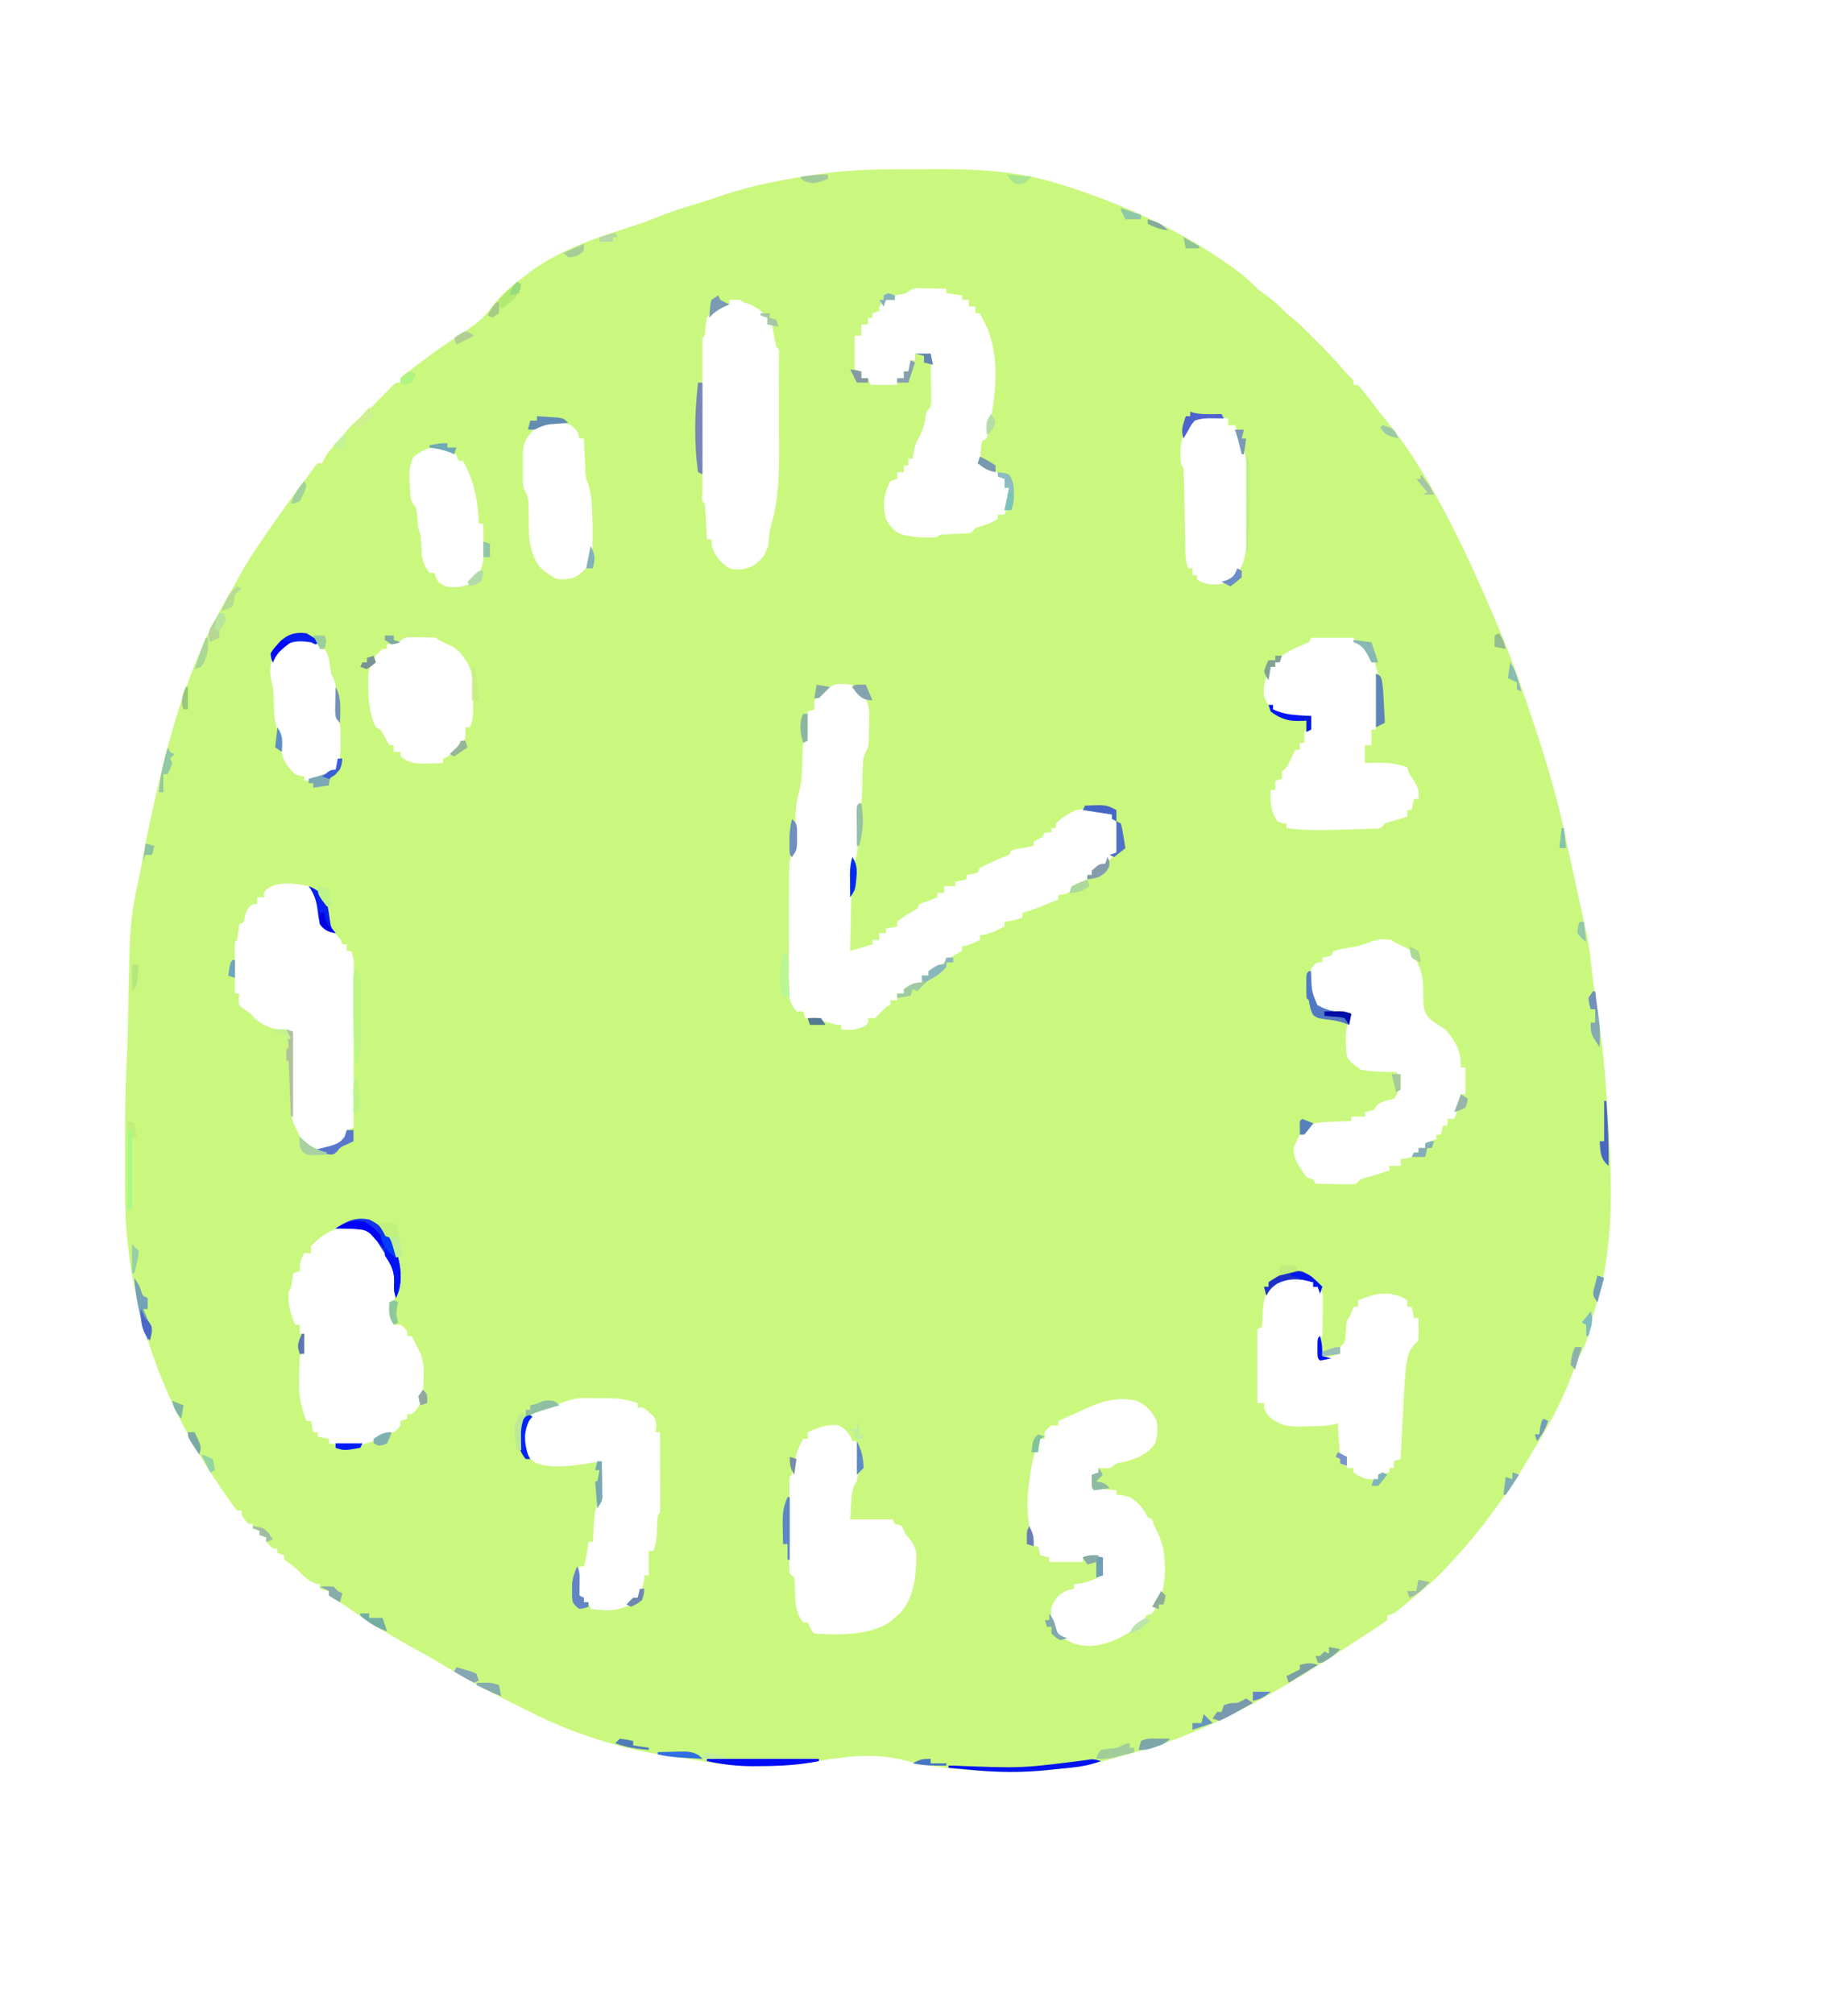 <?xml version="1.0" encoding="UTF-8"?>
<svg version="1.1" xmlns="http://www.w3.org/2000/svg" width="826" height="900">
<path d="M0 0 C3.822 0.003 7.643 -0.02 11.464 -0.046 C28.938 -0.091 46.125 0.74 62.96 5.816 C63.796 6.061 64.632 6.307 65.492 6.56 C83.556 12.088 101.373 19.259 117.96 28.316 C119.106 28.925 120.252 29.535 121.433 30.163 C128.245 33.904 134.661 38.048 141.023 42.503 C141.738 43.002 142.452 43.502 143.189 44.016 C147.148 46.842 150.564 49.813 153.96 53.316 C155.27 54.347 156.601 55.351 157.96 56.316 C161.271 58.738 164.094 61.372 166.96 64.316 C167.785 64.976 168.61 65.636 169.46 66.316 C172.171 68.484 174.519 70.849 176.96 73.316 C177.762 74.106 178.564 74.896 179.39 75.71 C183.938 80.208 188.345 84.749 192.488 89.624 C193.943 91.351 193.943 91.351 195.652 92.913 C196.96 94.316 196.96 94.316 196.96 96.316 C197.62 96.316 198.28 96.316 198.96 96.316 C200.71 98.342 202.344 100.374 203.96 102.503 C204.966 103.813 205.971 105.123 206.976 106.433 C207.481 107.094 207.985 107.755 208.505 108.436 C209.768 110.067 211.072 111.667 212.382 113.261 C225.107 128.932 234.997 147.274 243.96 165.316 C244.269 165.936 244.578 166.557 244.896 167.196 C249.782 177.108 254.168 187.252 258.585 197.378 C258.857 197.999 259.129 198.619 259.41 199.259 C266.099 214.552 271.708 230.165 276.96 246.003 C277.352 247.18 277.352 247.18 277.751 248.382 C283.642 266.141 288.899 283.805 292.527 302.175 C293.118 305.093 293.768 307.996 294.42 310.901 C295.678 316.523 296.884 322.158 298.105 327.788 C298.315 328.756 298.525 329.725 298.742 330.722 C299.049 332.143 299.049 332.143 299.363 333.592 C299.742 335.319 300.129 337.044 300.529 338.766 C301.631 343.524 302.385 348.199 302.898 353.066 C303.716 360.504 304.724 367.903 305.82 375.305 C306.211 377.974 306.588 380.644 306.96 383.316 C307.119 384.437 307.279 385.559 307.442 386.715 C309.038 398.608 309.854 410.529 310.585 422.503 C310.65 423.559 310.716 424.615 310.783 425.703 C312.612 455.841 313.644 484.203 303.64 513.132 C302.944 515.369 302.471 517.58 302.023 519.878 C301.228 523.662 299.903 526.66 298.082 530.05 C296.748 532.744 295.743 535.493 294.71 538.316 C290.71 548.914 285.553 559.089 279.574 568.71 C277.953 571.328 276.4 573.981 274.845 576.638 C269.995 584.876 264.662 592.648 258.96 600.316 C258.557 600.865 258.154 601.414 257.738 601.979 C251.367 610.631 244.401 618.569 236.96 626.316 C236.196 627.115 235.432 627.914 234.644 628.738 C231.03 632.209 227.204 635.383 223.335 638.566 C222.191 639.521 222.191 639.521 221.023 640.495 C220.288 641.101 219.553 641.707 218.796 642.331 C218.132 642.881 217.467 643.43 216.782 643.996 C214.96 645.316 214.96 645.316 211.96 646.316 C211.96 646.976 211.96 647.636 211.96 648.316 C209.784 649.929 207.611 651.415 205.335 652.878 C204.65 653.326 203.965 653.773 203.259 654.235 C201.84 655.16 200.418 656.083 198.995 657.002 C197.21 658.155 195.432 659.318 193.656 660.484 C162.786 680.598 130.636 699.63 94.576 708.623 C92.628 709.139 90.693 709.705 88.767 710.297 C80.257 712.898 72.063 714.271 63.21 715.066 C61.974 715.191 60.738 715.316 59.464 715.445 C47.265 716.624 35.586 716.207 23.398 715.128 C22.67 715.067 21.941 715.006 21.191 714.942 C12.783 714.225 4.786 713.192 -3.401 711.061 C-17.04 707.541 -28.681 709.094 -42.358 711.265 C-61.264 714.265 -79.161 714.285 -97.989 710.687 C-101.033 710.136 -104.096 709.765 -107.165 709.378 C-129.043 706.213 -151.379 699.433 -171.04 689.316 C-172.268 688.716 -173.497 688.118 -174.727 687.523 C-187.736 681.186 -200.417 674.201 -212.77 666.667 C-215.245 665.194 -217.757 663.812 -220.29 662.441 C-232.144 656.006 -243.333 649.23 -254.353 641.458 C-255.857 640.439 -257.428 639.52 -259.004 638.616 C-259.676 638.187 -260.348 637.758 -261.04 637.316 C-261.04 636.656 -261.04 635.996 -261.04 635.316 C-262.36 634.986 -263.68 634.656 -265.04 634.316 C-265.04 633.656 -265.04 632.996 -265.04 632.316 C-265.594 632.243 -266.148 632.171 -266.719 632.097 C-269.919 631.02 -271.719 629.123 -274.165 626.816 C-277.347 623.702 -277.347 623.702 -281.04 621.316 C-281.04 620.656 -281.04 619.996 -281.04 619.316 C-282.03 618.986 -283.02 618.656 -284.04 618.316 C-284.04 617.656 -284.04 616.996 -284.04 616.316 C-284.7 616.316 -285.36 616.316 -286.04 616.316 C-287.665 614.941 -287.665 614.941 -289.04 613.316 C-289.04 612.656 -289.04 611.996 -289.04 611.316 C-290.03 610.986 -291.02 610.656 -292.04 610.316 C-292.04 609.656 -292.04 608.996 -292.04 608.316 C-293.03 607.986 -294.02 607.656 -295.04 607.316 C-295.04 606.656 -295.04 605.996 -295.04 605.316 C-295.7 605.316 -296.36 605.316 -297.04 605.316 C-300.04 601.854 -300.04 601.854 -300.04 599.316 C-300.7 599.316 -301.36 599.316 -302.04 599.316 C-303.209 598.009 -303.209 598.009 -304.508 596.159 C-304.992 595.475 -305.476 594.79 -305.974 594.085 C-306.491 593.336 -307.007 592.587 -307.54 591.816 C-308.074 591.047 -308.609 590.278 -309.16 589.486 C-336.467 549.906 -352.26 504.949 -352.172 456.546 C-352.173 455.349 -352.174 454.151 -352.175 452.918 C-352.176 450.392 -352.174 447.867 -352.17 445.341 C-352.165 441.552 -352.17 437.763 -352.176 433.974 C-352.18 421.083 -351.948 408.249 -351.28 395.376 C-351.032 390.47 -350.909 385.567 -350.829 380.656 C-350.069 336.119 -350.069 336.119 -345.615 315.092 C-345.042 312.329 -344.527 309.558 -344.02 306.782 C-342.335 297.573 -340.379 288.44 -338.29 279.316 C-338.117 278.56 -337.944 277.805 -337.766 277.027 C-330.83 246.814 -321.773 217.229 -305.872 190.413 C-304.174 187.543 -302.595 184.639 -301.04 181.691 C-297.755 175.635 -293.94 169.988 -290.04 164.316 C-289.315 163.251 -288.591 162.186 -287.844 161.089 C-283.419 154.628 -278.855 148.298 -274.118 142.062 C-272.798 140.317 -271.494 138.561 -270.211 136.788 C-269.68 136.055 -269.149 135.321 -268.602 134.566 C-268.15 133.931 -267.697 133.297 -267.231 132.644 C-266.838 132.206 -266.445 131.767 -266.04 131.316 C-265.38 131.316 -264.72 131.316 -264.04 131.316 C-263.649 130.447 -263.649 130.447 -263.25 129.562 C-261.958 127.164 -260.492 125.393 -258.665 123.378 C-256.697 121.188 -254.825 119.034 -253.04 116.691 C-250.821 114.057 -248.395 111.978 -245.758 109.777 C-242.646 107.131 -239.857 104.164 -237.024 101.226 C-236.307 100.492 -235.59 99.759 -234.852 99.003 C-234.178 98.306 -233.504 97.608 -232.809 96.89 C-231.04 95.316 -231.04 95.316 -229.04 95.316 C-229.04 94.656 -229.04 93.996 -229.04 93.316 C-227.717 92.054 -227.717 92.054 -225.848 90.628 C-225.158 90.099 -224.467 89.57 -223.756 89.025 C-222.628 88.179 -222.628 88.179 -221.477 87.316 C-220.713 86.736 -219.949 86.157 -219.161 85.56 C-213.591 81.376 -207.901 77.416 -202.039 73.652 C-196.522 70.089 -191.622 66.524 -187.852 61.066 C-183.652 55.512 -178.59 51.469 -173.04 47.316 C-172.169 46.647 -171.299 45.978 -170.403 45.288 C-156.606 35.349 -139.931 30.02 -123.872 24.921 C-119.652 23.564 -115.578 21.946 -111.475 20.273 C-107.741 18.805 -103.937 17.614 -100.102 16.441 C-92.807 14.197 -92.807 14.197 -85.571 11.773 C-71.722 7.01 -57.514 4.417 -43.04 2.316 C-41.765 2.127 -40.49 1.937 -39.176 1.743 C-26.157 -0.026 -13.119 -0.023 0 0 Z M-3.04 55.316 C-5.665 55.941 -5.665 55.941 -8.04 56.316 C-8.04 56.976 -8.04 57.636 -8.04 58.316 C-9.36 58.316 -10.68 58.316 -12.04 58.316 C-13.832 59.608 -13.832 59.608 -15.04 61.316 C-15.04 61.976 -15.04 62.636 -15.04 63.316 C-16.03 63.646 -17.02 63.976 -18.04 64.316 C-18.04 64.976 -18.04 65.636 -18.04 66.316 C-18.7 66.316 -19.36 66.316 -20.04 66.316 C-20.04 67.306 -20.04 68.296 -20.04 69.316 C-21.03 69.316 -22.02 69.316 -23.04 69.316 C-23.04 70.966 -23.04 72.616 -23.04 74.316 C-24.03 74.316 -25.02 74.316 -26.04 74.316 C-26.04 79.266 -26.04 84.216 -26.04 89.316 C-25.05 89.646 -24.06 89.976 -23.04 90.316 C-23.04 91.306 -23.04 92.296 -23.04 93.316 C-22.05 93.316 -21.06 93.316 -20.04 93.316 C-19.71 94.306 -19.38 95.296 -19.04 96.316 C-15.08 96.316 -11.12 96.316 -7.04 96.316 C-7.04 95.326 -7.04 94.336 -7.04 93.316 C-6.05 93.316 -5.06 93.316 -4.04 93.316 C-4.04 92.326 -4.04 91.336 -4.04 90.316 C-3.38 90.316 -2.72 90.316 -2.04 90.316 C-1.71 88.666 -1.38 87.016 -1.04 85.316 C-0.38 85.316 0.28 85.316 0.96 85.316 C0.96 84.326 0.96 83.336 0.96 82.316 C3.27 82.646 5.58 82.976 7.96 83.316 C8.018 87.107 8.054 90.899 8.085 94.691 C8.102 95.771 8.119 96.851 8.136 97.964 C8.146 99.511 8.146 99.511 8.156 101.089 C8.171 102.519 8.171 102.519 8.188 103.977 C7.96 106.316 7.96 106.316 5.96 108.316 C5.837 109.347 5.713 110.378 5.585 111.441 C4.944 115.415 3.755 117.901 1.882 121.382 C0.651 123.965 0.244 126.484 -0.04 129.316 C-0.7 129.316 -1.36 129.316 -2.04 129.316 C-2.04 130.306 -2.04 131.296 -2.04 132.316 C-2.7 132.316 -3.36 132.316 -4.04 132.316 C-4.04 133.306 -4.04 134.296 -4.04 135.316 C-5.03 135.316 -6.02 135.316 -7.04 135.316 C-7.04 136.306 -7.04 137.296 -7.04 138.316 C-8.525 138.811 -8.525 138.811 -10.04 139.316 C-13.117 144.897 -13.632 150.245 -12.04 156.316 C-10.104 159.582 -8.614 161.681 -5.024 163.128 C0.172 164.436 5.622 164.828 10.96 164.316 C11.29 163.986 11.62 163.656 11.96 163.316 C15.551 163.03 19.141 162.867 22.738 162.695 C26.046 162.643 26.046 162.643 27.96 160.316 C29.952 159.623 31.953 158.958 33.96 158.316 C35.308 157.678 36.648 157.022 37.96 156.316 C37.96 155.656 37.96 154.996 37.96 154.316 C38.95 154.316 39.94 154.316 40.96 154.316 C42.552 150.138 43.173 146.784 42.96 142.316 C42.3 142.316 41.64 142.316 40.96 142.316 C40.96 140.996 40.96 139.676 40.96 138.316 C38.833 135.404 36.264 134.554 32.96 133.316 C31.97 132.656 30.98 131.996 29.96 131.316 C30.074 129.669 30.202 128.023 30.335 126.378 C30.405 125.462 30.475 124.545 30.546 123.601 C30.683 122.847 30.82 122.093 30.96 121.316 C31.62 120.986 32.28 120.656 32.96 120.316 C33.388 118.453 33.388 118.453 33.523 116.316 C33.865 112.412 33.865 112.412 34.96 111.316 C37.435 96.375 38.813 79.948 30.96 66.316 C30.465 65.326 30.465 65.326 29.96 64.316 C29.3 64.316 28.64 64.316 27.96 64.316 C27.96 63.326 27.96 62.336 27.96 61.316 C26.97 61.316 25.98 61.316 24.96 61.316 C24.96 60.326 24.96 59.336 24.96 58.316 C23.97 58.316 22.98 58.316 21.96 58.316 C21.96 57.656 21.96 56.996 21.96 56.316 C19.65 55.986 17.34 55.656 14.96 55.316 C14.96 54.656 14.96 53.996 14.96 53.316 C12.335 53.262 9.711 53.222 7.085 53.191 C5.966 53.166 5.966 53.166 4.824 53.14 C0.424 52.915 0.424 52.915 -3.04 55.316 Z M-82.04 58.316 C-82.04 58.976 -82.04 59.636 -82.04 60.316 C-83.401 60.687 -83.401 60.687 -84.79 61.066 C-88.314 62.421 -89.86 63.249 -92.04 66.316 C-92.614 68.994 -92.815 71.574 -93.04 74.316 C-93.37 74.646 -93.7 74.976 -94.04 75.316 C-94.139 77.58 -94.168 79.848 -94.169 82.115 C-94.171 82.825 -94.172 83.536 -94.174 84.268 C-94.179 86.627 -94.176 88.987 -94.172 91.347 C-94.173 92.98 -94.174 94.613 -94.175 96.245 C-94.177 99.672 -94.175 103.099 -94.17 106.525 C-94.164 110.927 -94.168 115.329 -94.173 119.731 C-94.177 123.104 -94.176 126.477 -94.173 129.85 C-94.173 131.474 -94.174 133.098 -94.176 134.721 C-94.178 136.986 -94.175 139.252 -94.169 141.517 C-94.168 142.808 -94.167 144.1 -94.167 145.431 C-94.37 148.211 -94.37 148.211 -93.04 149.316 C-92.803 152.008 -92.618 154.681 -92.477 157.378 C-92.434 158.137 -92.391 158.895 -92.346 159.677 C-92.24 161.556 -92.139 163.436 -92.04 165.316 C-91.38 165.316 -90.72 165.316 -90.04 165.316 C-90.019 166.161 -89.998 167.007 -89.977 167.878 C-88.661 172.704 -86.189 175.544 -82.04 178.316 C-78.151 179.345 -74.982 178.723 -71.29 177.128 C-66.772 173.497 -66.772 173.497 -64.641 168.238 C-64.487 166.678 -64.357 165.117 -64.247 163.554 C-64.04 161.316 -64.04 161.316 -63.102 158.128 C-60.155 147.552 -59.746 136.775 -59.809 125.859 C-59.81 124.549 -59.81 123.239 -59.81 121.89 C-59.812 119.153 -59.82 116.417 -59.834 113.68 C-59.851 110.167 -59.855 106.654 -59.854 103.142 C-59.854 99.776 -59.863 96.411 -59.872 93.046 C-59.873 91.783 -59.874 90.519 -59.875 89.218 C-59.881 88.062 -59.888 86.906 -59.894 85.715 C-59.898 84.693 -59.902 83.672 -59.906 82.62 C-59.781 80.352 -59.781 80.352 -61.04 79.316 C-61.433 77.637 -61.78 75.947 -62.102 74.253 C-62.279 73.334 -62.455 72.415 -62.637 71.468 C-62.836 70.403 -62.836 70.403 -63.04 69.316 C-63.7 69.316 -64.36 69.316 -65.04 69.316 C-65.04 68.326 -65.04 67.336 -65.04 66.316 C-68.344 62.331 -71.082 60.668 -76.04 59.316 C-76.37 58.986 -76.7 58.656 -77.04 58.316 C-78.706 58.275 -80.373 58.273 -82.04 58.316 Z M123.378 113.839 C119.43 119.78 119.175 125.303 119.96 132.316 C120.29 132.646 120.62 132.976 120.96 133.316 C121.109 136.297 121.196 139.258 121.242 142.241 C121.26 143.141 121.279 144.04 121.297 144.966 C121.356 147.853 121.409 150.741 121.46 153.628 C121.528 157.416 121.602 161.204 121.679 164.991 C121.693 165.864 121.706 166.738 121.72 167.637 C121.737 168.454 121.754 169.272 121.771 170.114 C121.784 170.83 121.796 171.547 121.809 172.285 C121.966 174.392 122.39 176.285 122.96 178.316 C123.62 178.316 124.28 178.316 124.96 178.316 C124.96 179.306 124.96 180.296 124.96 181.316 C125.62 181.316 126.28 181.316 126.96 181.316 C126.96 181.976 126.96 182.636 126.96 183.316 C130.625 185.661 133.682 185.684 137.96 185.316 C142.695 183.586 144.837 181.88 146.96 177.316 C149.15 172.018 149.267 167.278 149.261 161.64 C149.266 160.715 149.27 159.791 149.274 158.838 C149.28 156.887 149.28 154.937 149.276 152.986 C149.273 150.023 149.296 147.061 149.322 144.099 C149.324 142.196 149.325 140.293 149.324 138.39 C149.333 137.515 149.342 136.639 149.352 135.737 C149.307 129.76 148.161 124.861 145.96 119.316 C145.569 118.305 145.177 117.294 144.773 116.253 C144.505 115.614 144.237 114.974 143.96 114.316 C142.97 114.316 141.98 114.316 140.96 114.316 C140.96 113.326 140.96 112.336 140.96 111.316 C139.233 111.092 137.503 110.887 135.773 110.691 C134.329 110.517 134.329 110.517 132.855 110.339 C128.919 110.307 126.241 111.082 123.378 113.839 Z M-169.915 116.753 C-172.848 120.291 -174.292 122.271 -174.305 126.843 C-174.308 127.718 -174.31 128.592 -174.313 129.493 C-174.305 130.404 -174.298 131.315 -174.29 132.253 C-174.297 133.16 -174.305 134.067 -174.313 135.001 C-174.31 135.877 -174.308 136.753 -174.305 137.656 C-174.303 138.453 -174.301 139.251 -174.298 140.073 C-174.168 142.346 -174.168 142.346 -173.04 144.286 C-171.799 146.804 -171.785 148.657 -171.766 151.456 C-171.745 152.445 -171.725 153.434 -171.704 154.452 C-171.678 156.512 -171.659 158.572 -171.649 160.632 C-171.5 167.02 -170.759 171.998 -167.04 177.316 C-164.661 179.72 -164.661 179.72 -162.04 181.316 C-161.421 181.749 -160.802 182.182 -160.165 182.628 C-156.834 183.706 -154.403 183.142 -151.04 182.316 C-147.478 179.941 -144.51 177.621 -143.615 173.233 C-143.024 166.777 -143.029 160.475 -143.352 154.003 C-143.405 152.56 -143.405 152.56 -143.459 151.087 C-143.681 146.308 -144.211 142.748 -146.04 138.316 C-146.425 135.219 -146.546 132.12 -146.665 129.003 C-146.703 128.167 -146.742 127.331 -146.782 126.47 C-146.876 124.419 -146.959 122.367 -147.04 120.316 C-147.7 120.316 -148.36 120.316 -149.04 120.316 C-149.225 119.553 -149.411 118.789 -149.602 118.003 C-151.619 114.233 -154.1 113.677 -158.04 112.316 C-162.779 112.316 -166.41 113.782 -169.915 116.753 Z M-223.04 128.316 C-225.491 132.606 -225.161 136.732 -224.79 141.503 C-224.75 142.227 -224.71 142.951 -224.668 143.697 C-224.477 147.965 -224.477 147.965 -222.04 151.316 C-221.661 153.628 -221.661 153.628 -221.477 156.316 C-221.267 159.953 -221.267 159.953 -220.04 163.316 C-219.802 166.3 -219.657 169.283 -219.516 172.273 C-218.991 175.623 -218.067 177.614 -216.04 180.316 C-215.38 180.316 -214.72 180.316 -214.04 180.316 C-213.637 181.244 -213.637 181.244 -213.227 182.191 C-212.084 184.615 -212.084 184.615 -209.04 186.316 C-204.594 187.032 -201.074 186.923 -197.165 184.628 C-191.994 179.001 -191.637 174.89 -191.852 167.503 C-191.866 166.62 -191.879 165.736 -191.893 164.825 C-191.928 162.655 -191.982 160.485 -192.04 158.316 C-192.7 158.316 -193.36 158.316 -194.04 158.316 C-194.077 157.482 -194.114 156.648 -194.153 155.788 C-194.712 146.211 -196.487 138.769 -201.04 130.316 C-201.7 130.316 -202.36 130.316 -203.04 130.316 C-203.266 129.697 -203.493 129.078 -203.727 128.441 C-205.481 125.601 -206.848 125.186 -210.04 124.316 C-215.607 123.59 -218.595 125.154 -223.04 128.316 Z M-230.04 211.316 C-232.665 211.941 -232.665 211.941 -235.04 212.316 C-235.04 212.976 -235.04 213.636 -235.04 214.316 C-235.7 214.316 -236.36 214.316 -237.04 214.316 C-241.003 217.589 -242.91 221.062 -243.438 226.171 C-243.45 227.615 -243.442 229.059 -243.415 230.503 C-243.407 231.254 -243.4 232.005 -243.393 232.779 C-243.251 238.512 -242.661 244.121 -240.04 249.316 C-239.38 249.646 -238.72 249.976 -238.04 250.316 C-236.556 252.573 -235.334 254.942 -234.04 257.316 C-233.38 257.316 -232.72 257.316 -232.04 257.316 C-232.04 258.306 -232.04 259.296 -232.04 260.316 C-231.05 260.316 -230.06 260.316 -229.04 260.316 C-229.04 260.976 -229.04 261.636 -229.04 262.316 C-224.989 265.514 -221.784 265.645 -216.727 265.503 C-215.473 265.476 -214.219 265.449 -212.926 265.421 C-211.497 265.369 -211.497 265.369 -210.04 265.316 C-210.04 264.656 -210.04 263.996 -210.04 263.316 C-209.462 263.068 -208.885 262.821 -208.29 262.566 C-204.584 260.507 -202.373 257.816 -200.04 254.316 C-199.872 251.69 -199.872 251.69 -200.04 249.316 C-199.38 249.316 -198.72 249.316 -198.04 249.316 C-196.075 245.386 -196.68 240.575 -196.602 236.253 C-196.556 235.241 -196.511 234.228 -196.463 233.185 C-196.352 225.67 -197.931 220.902 -203.04 215.316 C-205.412 213.344 -205.412 213.344 -207.852 212.316 C-208.622 211.944 -209.391 211.573 -210.184 211.191 C-210.796 210.902 -211.409 210.613 -212.04 210.316 C-212.37 209.986 -212.7 209.656 -213.04 209.316 C-215.532 209.189 -217.984 209.13 -220.477 209.128 C-221.171 209.116 -221.865 209.104 -222.581 209.091 C-226.768 208.943 -226.768 208.943 -230.04 211.316 Z M177.96 209.316 C177.63 209.976 177.3 210.636 176.96 211.316 C175.25 212.072 173.536 212.824 171.804 213.531 C168.017 215.143 164.602 217.118 161.96 220.316 C161.96 220.976 161.96 221.636 161.96 222.316 C161.3 222.316 160.64 222.316 159.96 222.316 C157.772 226.875 156.387 230.154 156.96 235.316 C157.859 237.618 157.859 237.618 158.96 239.316 C159.62 239.316 160.28 239.316 160.96 239.316 C160.96 239.976 160.96 240.636 160.96 241.316 C164.765 244.231 167.55 244.659 172.273 244.503 C173.342 244.476 174.41 244.449 175.511 244.421 C176.724 244.369 176.724 244.369 177.96 244.316 C177.585 247.253 177.585 247.253 176.96 250.316 C175.97 250.811 175.97 250.811 174.96 251.316 C174.96 252.966 174.96 254.616 174.96 256.316 C174.3 256.316 173.64 256.316 172.96 256.316 C172.96 257.306 172.96 258.296 172.96 259.316 C172.3 259.316 171.64 259.316 170.96 259.316 C170.562 260.147 170.562 260.147 170.156 260.995 C169.803 261.72 169.449 262.444 169.085 263.191 C168.737 263.91 168.389 264.629 168.031 265.37 C166.96 267.316 166.96 267.316 164.96 269.316 C164.96 270.306 164.96 271.296 164.96 272.316 C163.475 272.811 163.475 272.811 161.96 273.316 C161.96 274.636 161.96 275.956 161.96 277.316 C161.3 277.316 160.64 277.316 159.96 277.316 C159.674 282.853 159.715 286.564 162.96 291.316 C165.037 292.276 165.037 292.276 166.96 292.316 C166.96 292.976 166.96 293.636 166.96 294.316 C174.868 295.509 182.664 295.329 190.629 295.074 C192.917 295.003 195.205 294.949 197.494 294.896 C198.95 294.853 200.406 294.81 201.863 294.765 C203.178 294.727 204.492 294.689 205.847 294.65 C209.06 294.634 209.06 294.634 210.96 292.316 C212.648 291.713 214.361 291.177 216.085 290.691 C216.996 290.43 217.906 290.17 218.843 289.902 C219.542 289.708 220.241 289.515 220.96 289.316 C220.96 288.326 220.96 287.336 220.96 286.316 C221.62 286.316 222.28 286.316 222.96 286.316 C223.29 284.666 223.62 283.016 223.96 281.316 C224.62 281.316 225.28 281.316 225.96 281.316 C226.531 276.467 224.731 274.178 221.96 270.316 C221.63 269.326 221.3 268.336 220.96 267.316 C214.798 264.714 208.554 265.121 201.96 265.316 C201.96 262.676 201.96 260.036 201.96 257.316 C202.95 257.316 203.94 257.316 204.96 257.316 C204.96 255.006 204.96 252.696 204.96 250.316 C205.62 250.316 206.28 250.316 206.96 250.316 C207.814 243.29 208.174 236.392 207.96 229.316 C207.953 228.248 207.953 228.248 207.945 227.159 C207.616 221.249 204.791 216.671 200.96 212.316 C199.97 211.986 198.98 211.656 197.96 211.316 C197.465 210.326 197.465 210.326 196.96 209.316 C190.69 209.316 184.42 209.316 177.96 209.316 Z M-285.04 216.316 C-287.512 220.474 -287.731 224.571 -286.543 229.286 C-285.516 233.427 -285.67 237.859 -285.522 242.116 C-285.339 246.053 -284.946 248.883 -283.04 252.316 C-282.9 253.895 -282.82 255.48 -282.79 257.066 C-282.336 262.629 -280.205 266.58 -276.04 270.316 C-273.932 271.064 -273.932 271.064 -272.04 271.316 C-272.04 271.976 -272.04 272.636 -272.04 273.316 C-266.235 272.915 -262.609 272.233 -258.04 268.316 C-255.726 264.042 -255.771 259.871 -255.852 255.128 C-255.853 254.042 -255.853 254.042 -255.854 252.935 C-255.821 248.996 -255.821 248.996 -257.04 245.316 C-257.272 241.962 -257.434 238.616 -257.557 235.257 C-257.744 231.431 -258.111 228.628 -260.04 225.316 C-260.373 222.982 -260.706 220.649 -261.04 218.316 C-261.995 215.98 -261.995 215.98 -263.04 214.316 C-263.7 214.316 -264.36 214.316 -265.04 214.316 C-265.04 213.656 -265.04 212.996 -265.04 212.316 C-272.773 207.986 -279.474 209.594 -285.04 216.316 Z M-40.04 232.691 C-40.7 233.557 -41.36 234.423 -42.04 235.316 C-42.7 235.976 -43.36 236.636 -44.04 237.316 C-44.04 238.636 -44.04 239.956 -44.04 241.316 C-45.03 241.646 -46.02 241.976 -47.04 242.316 C-47.1 243.243 -47.161 244.169 -47.223 245.124 C-47.349 246.921 -47.349 246.921 -47.477 248.753 C-47.558 249.948 -47.639 251.143 -47.723 252.374 C-48.04 255.316 -48.04 255.316 -49.04 256.316 C-49.172 257.648 -49.243 258.986 -49.286 260.323 C-49.319 261.146 -49.351 261.968 -49.385 262.816 C-49.446 264.542 -49.503 266.269 -49.557 267.995 C-49.714 271.803 -49.963 275.056 -51.043 278.734 C-52.663 284.558 -52.472 290.471 -52.606 296.486 C-52.636 297.434 -52.665 298.382 -52.696 299.359 C-52.714 300.215 -52.733 301.071 -52.752 301.953 C-53.04 304.316 -53.04 304.316 -54.04 306.078 C-55.339 308.987 -55.301 311.291 -55.314 314.474 C-55.324 315.718 -55.333 316.963 -55.343 318.246 C-55.343 319.601 -55.342 320.956 -55.34 322.312 C-55.344 323.707 -55.349 325.101 -55.353 326.496 C-55.361 329.417 -55.36 332.338 -55.355 335.259 C-55.349 338.996 -55.366 342.733 -55.39 346.47 C-55.404 349.35 -55.405 352.23 -55.402 355.11 C-55.403 356.487 -55.408 357.865 -55.418 359.242 C-55.43 361.171 -55.421 363.1 -55.412 365.028 C-55.412 366.124 -55.413 367.22 -55.414 368.35 C-54.987 371.732 -54.147 373.647 -52.04 376.316 C-51.05 376.316 -50.06 376.316 -49.04 376.316 C-48.71 377.306 -48.38 378.296 -48.04 379.316 C-46.524 379.501 -46.524 379.501 -44.977 379.691 C-41.202 380.29 -37.701 381.239 -34.04 382.316 C-33.38 382.316 -32.72 382.316 -32.04 382.316 C-32.04 382.976 -32.04 383.636 -32.04 384.316 C-26.55 384.726 -26.55 384.726 -21.54 382.941 C-19.813 381.439 -19.813 381.439 -20.04 379.316 C-19.05 379.316 -18.06 379.316 -17.04 379.316 C-15.332 377.691 -13.664 376.023 -12.04 374.316 C-11.38 373.986 -10.72 373.656 -10.04 373.316 C-10.04 372.656 -10.04 371.996 -10.04 371.316 C-9.05 371.316 -8.06 371.316 -7.04 371.316 C-7.04 370.326 -7.04 369.336 -7.04 368.316 C-6.05 368.316 -5.06 368.316 -4.04 368.316 C-4.04 367.656 -4.04 366.996 -4.04 366.316 C-1.387 365.24 1.244 364.221 3.96 363.316 C3.96 362.326 3.96 361.336 3.96 360.316 C4.95 360.316 5.94 360.316 6.96 360.316 C6.96 359.656 6.96 358.996 6.96 358.316 C7.724 358.048 8.487 357.779 9.273 357.503 C11.911 356.531 11.911 356.531 13.335 354.941 C15.846 352.43 18.853 351.016 21.96 349.316 C21.96 348.656 21.96 347.996 21.96 347.316 C22.538 347.192 23.115 347.068 23.71 346.941 C25.984 346.309 27.886 345.427 29.96 344.316 C29.96 343.656 29.96 342.996 29.96 342.316 C30.662 342.213 31.363 342.109 32.085 342.003 C35.352 341.222 38.008 339.895 40.96 338.316 C40.96 337.656 40.96 336.996 40.96 336.316 C42.105 336.099 42.105 336.099 43.273 335.878 C46.042 335.352 46.042 335.352 48.96 334.316 C48.96 333.656 48.96 332.996 48.96 332.316 C49.744 332.068 50.528 331.821 51.335 331.566 C55.944 329.976 60.446 328.154 64.96 326.316 C64.96 325.656 64.96 324.996 64.96 324.316 C65.724 324.213 66.487 324.109 67.273 324.003 C70.252 323.241 70.897 322.465 72.96 320.316 C75.648 319.128 75.648 319.128 77.96 318.316 C77.96 317.326 77.96 316.336 77.96 315.316 C78.62 315.316 79.28 315.316 79.96 315.316 C79.96 314.656 79.96 313.996 79.96 313.316 C80.544 313.037 81.128 312.759 81.73 312.472 C86.104 310.205 90.14 307.819 91.738 302.945 C92.511 297.24 91.854 293.276 88.96 288.316 C84.042 285.036 78.697 285.535 72.96 286.316 C69.53 287.846 66.627 289.656 63.96 292.316 C63.96 292.976 63.96 293.636 63.96 294.316 C63.3 294.316 62.64 294.316 61.96 294.316 C61.96 294.976 61.96 295.636 61.96 296.316 C60.97 296.316 59.98 296.316 58.96 296.316 C58.63 296.976 58.3 297.636 57.96 298.316 C55.898 299.441 55.898 299.441 53.96 300.316 C53.96 300.976 53.96 301.636 53.96 302.316 C51.38 302.832 48.81 303.34 46.21 303.753 C45.468 303.939 44.725 304.124 43.96 304.316 C43.63 304.976 43.3 305.636 42.96 306.316 C41.308 307.017 39.637 307.674 37.96 308.316 C36.536 308.965 35.119 309.633 33.71 310.316 C33.025 310.646 32.339 310.976 31.632 311.316 C29.786 312.217 29.786 312.217 28.96 314.316 C26.398 314.941 26.398 314.941 23.96 315.316 C23.96 315.976 23.96 316.636 23.96 317.316 C22.31 317.646 20.66 317.976 18.96 318.316 C18.96 318.976 18.96 319.636 18.96 320.316 C17.31 320.316 15.66 320.316 13.96 320.316 C13.96 321.306 13.96 322.296 13.96 323.316 C12.97 323.316 11.98 323.316 10.96 323.316 C10.96 323.976 10.96 324.636 10.96 325.316 C8.308 326.391 5.677 327.41 2.96 328.316 C2.63 328.976 2.3 329.636 1.96 330.316 C0.31 331.342 -1.359 332.339 -3.04 333.316 C-5.304 334.783 -5.304 334.783 -7.04 336.316 C-7.04 336.976 -7.04 337.636 -7.04 338.316 C-9.515 338.811 -9.515 338.811 -12.04 339.316 C-12.04 339.976 -12.04 340.636 -12.04 341.316 C-13.03 341.316 -14.02 341.316 -15.04 341.316 C-15.04 342.306 -15.04 343.296 -15.04 344.316 C-16.03 344.316 -17.02 344.316 -18.04 344.316 C-18.04 344.976 -18.04 345.636 -18.04 346.316 C-21.34 347.306 -24.64 348.296 -28.04 349.316 C-27.946 343.995 -27.84 338.675 -27.722 333.355 C-27.684 331.546 -27.649 329.737 -27.618 327.928 C-27.572 325.324 -27.514 322.72 -27.454 320.116 C-27.436 318.908 -27.436 318.908 -27.419 317.676 C-27.306 313.384 -26.78 310.29 -25.04 306.316 C-24.696 303.73 -24.696 303.73 -24.661 301.05 C-24.626 300.078 -24.592 299.106 -24.557 298.105 C-24.531 297.102 -24.504 296.099 -24.477 295.066 C-24.417 293.06 -24.354 291.055 -24.286 289.05 C-24.262 288.165 -24.238 287.281 -24.213 286.369 C-24.04 284.316 -24.04 284.316 -23.04 283.316 C-22.907 281.802 -22.836 280.283 -22.793 278.765 C-22.761 277.839 -22.728 276.913 -22.694 275.958 C-22.633 274 -22.576 272.042 -22.522 270.083 C-22.488 269.153 -22.454 268.223 -22.418 267.265 C-22.381 265.986 -22.381 265.986 -22.343 264.682 C-22.018 262.146 -21.184 260.577 -20.04 258.316 C-19.582 255.035 -19.624 251.75 -19.602 248.441 C-19.569 247.555 -19.536 246.67 -19.502 245.757 C-19.466 241.308 -19.601 238.239 -22.442 234.683 C-24.7 232.091 -24.7 232.091 -27.04 232.316 C-27.04 231.656 -27.04 230.996 -27.04 230.316 C-34.028 229.598 -34.028 229.598 -40.04 232.691 Z M-288.852 321.753 C-290.241 323.254 -290.241 323.254 -290.04 325.316 C-291.03 325.316 -292.02 325.316 -293.04 325.316 C-293.04 326.306 -293.04 327.296 -293.04 328.316 C-293.7 328.316 -294.36 328.316 -295.04 328.316 C-298.074 330.622 -298.37 332.683 -299.04 336.316 C-299.7 336.646 -300.36 336.976 -301.04 337.316 C-301.414 339.643 -301.747 341.977 -302.04 344.316 C-302.37 344.646 -302.7 344.976 -303.04 345.316 C-303.127 347.023 -303.147 348.735 -303.137 350.445 C-303.134 351.479 -303.131 352.514 -303.127 353.579 C-303.119 354.668 -303.111 355.757 -303.102 356.878 C-303.098 357.971 -303.093 359.063 -303.088 360.189 C-303.077 362.898 -303.06 365.607 -303.04 368.316 C-302.38 368.316 -301.72 368.316 -301.04 368.316 C-301.143 369.058 -301.246 369.801 -301.352 370.566 C-301.322 373.509 -301.322 373.509 -298.79 375.378 C-297.882 376.018 -296.975 376.657 -296.04 377.316 C-295.421 377.996 -294.802 378.677 -294.165 379.378 C-289.488 383.642 -284.128 384.537 -278.04 385.316 C-278.046 386.571 -278.052 387.827 -278.059 389.12 C-278.073 393.812 -278.042 398.502 -277.997 403.193 C-277.984 405.217 -277.983 407.241 -277.995 409.265 C-278.571 423.765 -278.571 423.765 -271.886 436.007 C-268.881 438.137 -266.684 438.514 -263.04 438.316 C-258.574 437.353 -255.882 435.924 -253.04 432.316 C-253.04 431.326 -253.04 430.336 -253.04 429.316 C-252.05 428.986 -251.06 428.656 -250.04 428.316 C-250.016 418.311 -249.999 408.306 -249.988 398.301 C-249.983 393.655 -249.975 389.01 -249.964 384.365 C-249.953 379.884 -249.947 375.404 -249.945 370.923 C-249.943 369.211 -249.939 367.499 -249.934 365.787 C-249.927 363.395 -249.926 361.003 -249.926 358.611 C-249.921 357.542 -249.921 357.542 -249.915 356.451 C-249.872 352.76 -249.872 352.76 -251.04 349.316 C-251.7 349.316 -252.36 349.316 -253.04 349.316 C-253.04 348.326 -253.04 347.336 -253.04 346.316 C-253.7 346.316 -254.36 346.316 -255.04 346.316 C-255.246 345.738 -255.452 345.161 -255.665 344.566 C-257.538 341.499 -260.015 340.182 -263.04 338.316 C-264.79 336.566 -264.541 333.947 -264.852 331.566 C-265.801 325.047 -265.801 325.047 -270.04 320.316 C-275.815 319.101 -283.928 317.848 -288.852 321.753 Z M204.148 345.234 C200.064 347.254 195.429 347.691 190.98 348.534 C189.485 348.921 189.485 348.921 187.96 349.316 C187.63 349.976 187.3 350.636 186.96 351.316 C184.898 351.941 184.898 351.941 182.96 352.316 C182.96 352.976 182.96 353.636 182.96 354.316 C182.3 354.316 181.64 354.316 180.96 354.316 C179.235 355.382 179.235 355.382 177.96 357.316 C177.202 362.109 176.595 367.897 179.05 372.245 C180.508 373.75 180.508 373.75 182.96 375.316 C183.29 375.646 183.62 375.976 183.96 376.316 C185.976 376.55 187.999 376.729 190.023 376.878 C191.128 376.962 192.232 377.046 193.371 377.132 C194.225 377.193 195.08 377.253 195.96 377.316 C195.479 378.337 195.479 378.337 194.988 379.378 C193.074 384.85 193.265 390.606 193.96 396.316 C195.377 398.91 196.441 399.657 198.96 401.316 C199.455 401.811 199.455 401.811 199.96 402.316 C204.155 402.978 208.153 403.369 212.398 403.316 C213.574 403.316 214.749 403.316 215.96 403.316 C216.96 404.316 216.96 404.316 217.148 407.628 C216.884 412.815 216.884 412.815 214.96 415.316 C213.085 415.941 213.085 415.941 210.96 416.316 C207.801 417.59 207.801 417.59 205.96 420.316 C203.898 420.941 203.898 420.941 201.96 421.316 C201.96 421.976 201.96 422.636 201.96 423.316 C199.98 423.316 198 423.316 195.96 423.316 C195.96 423.976 195.96 424.636 195.96 425.316 C194.78 425.353 193.599 425.39 192.382 425.429 C190.825 425.495 189.268 425.561 187.71 425.628 C186.933 425.651 186.156 425.673 185.355 425.697 C179.555 425.945 179.555 425.945 174.96 429.316 C174.96 429.976 174.96 430.636 174.96 431.316 C174.3 431.316 173.64 431.316 172.96 431.316 C172.445 432.388 171.929 433.461 171.398 434.566 C171.108 435.169 170.818 435.772 170.519 436.394 C169.601 439.552 170.579 441.576 172.046 444.421 C172.472 445.108 172.897 445.795 173.335 446.503 C173.756 447.198 174.176 447.893 174.609 448.609 C175.943 450.614 175.943 450.614 178.96 451.316 C179.29 451.976 179.62 452.636 179.96 453.316 C182.919 453.369 185.877 453.409 188.835 453.441 C190.098 453.466 190.098 453.466 191.386 453.491 C192.192 453.498 192.998 453.504 193.828 453.511 C194.571 453.521 195.315 453.532 196.081 453.543 C198.205 453.482 198.205 453.482 199.96 451.316 C202.28 450.602 204.616 449.941 206.96 449.316 C208.964 448.66 210.965 447.997 212.96 447.316 C212.96 446.656 212.96 445.996 212.96 445.316 C214.61 445.316 216.26 445.316 217.96 445.316 C217.96 444.326 217.96 443.336 217.96 442.316 C219.105 442.13 219.105 442.13 220.273 441.941 C223.163 441.435 223.163 441.435 225.96 439.316 C225.96 438.656 225.96 437.996 225.96 437.316 C226.95 437.316 227.94 437.316 228.96 437.316 C228.96 436.656 228.96 435.996 228.96 435.316 C231.435 434.326 231.435 434.326 233.96 433.316 C233.96 432.656 233.96 431.996 233.96 431.316 C234.62 431.316 235.28 431.316 235.96 431.316 C236.455 429.336 236.455 429.336 236.96 427.316 C237.62 427.316 238.28 427.316 238.96 427.316 C238.96 426.326 238.96 425.336 238.96 424.316 C239.95 424.316 240.94 424.316 241.96 424.316 C242.467 423.047 242.965 421.776 243.46 420.503 C243.739 419.795 244.017 419.088 244.304 418.359 C245.113 416.197 245.113 416.197 244.96 413.316 C245.62 413.316 246.28 413.316 246.96 413.316 C246.96 409.356 246.96 405.396 246.96 401.316 C246.3 401.316 245.64 401.316 244.96 401.316 C244.919 400.181 244.878 399.047 244.835 397.878 C244.121 392.412 241.596 388.394 237.96 384.316 C236.374 383.267 234.769 382.246 233.148 381.253 C229.74 378.829 229.05 377.797 228.269 373.605 C228.088 370.785 228.069 367.973 228.058 365.148 C227.938 360.437 226.982 357.52 224.96 353.316 C224.682 352.634 224.404 351.952 224.117 351.249 C222.681 348.849 221.43 348.254 218.898 347.128 C215.007 345.362 215.007 345.362 213.96 344.316 C208.889 343.877 208.889 343.877 204.148 345.234 Z M-269.04 481.316 C-269.04 482.306 -269.04 483.296 -269.04 484.316 C-270.03 484.316 -271.02 484.316 -272.04 484.316 C-273.804 487.404 -274.04 488.549 -274.04 492.316 C-275.03 492.646 -276.02 492.976 -277.04 493.316 C-277.184 494.45 -277.328 495.584 -277.477 496.753 C-278.04 500.316 -278.04 500.316 -279.04 501.316 C-279.515 507.142 -278.259 511.044 -276.04 516.316 C-275.38 516.316 -274.72 516.316 -274.04 516.316 C-274.04 517.636 -274.04 518.956 -274.04 520.316 C-273.38 520.316 -272.72 520.316 -272.04 520.316 C-272.18 521.795 -272.327 523.274 -272.477 524.753 C-272.558 525.577 -272.639 526.401 -272.723 527.249 C-273.04 529.316 -273.04 529.316 -274.04 530.316 C-274.321 533.473 -274.271 536.647 -274.29 539.816 C-274.31 540.69 -274.331 541.564 -274.352 542.464 C-274.389 548.612 -273.345 553.62 -271.04 559.316 C-270.38 559.316 -269.72 559.316 -269.04 559.316 C-268.71 560.966 -268.38 562.616 -268.04 564.316 C-267.38 564.316 -266.72 564.316 -266.04 564.316 C-266.04 564.976 -266.04 565.636 -266.04 566.316 C-264.39 566.646 -262.74 566.976 -261.04 567.316 C-261.04 567.976 -261.04 568.636 -261.04 569.316 C-251.366 570.472 -244.262 571.296 -236.04 565.316 C-234.708 564.973 -233.376 564.638 -232.04 564.316 C-230.268 562.961 -230.268 562.961 -229.04 561.316 C-229.04 560.656 -229.04 559.996 -229.04 559.316 C-228.05 558.986 -227.06 558.656 -226.04 558.316 C-226.04 557.656 -226.04 556.996 -226.04 556.316 C-225.38 556.316 -224.72 556.316 -224.04 556.316 C-220.824 553.904 -220.077 551.107 -219.04 547.316 C-218.829 544.601 -218.714 542.025 -218.727 539.316 C-218.711 538.63 -218.695 537.944 -218.678 537.238 C-218.674 532.498 -219.655 529.378 -222.04 525.316 C-222.706 523.982 -223.373 522.649 -224.04 521.316 C-224.7 521.316 -225.36 521.316 -226.04 521.316 C-226.04 520.656 -226.04 519.996 -226.04 519.316 C-227.31 517.628 -227.31 517.628 -229.04 516.316 C-230.03 516.316 -231.02 516.316 -232.04 516.316 C-233.03 511.366 -233.03 511.366 -234.04 506.316 C-233.38 506.316 -232.72 506.316 -232.04 506.316 C-230.184 499.124 -230.127 493.417 -233.602 486.753 C-238.445 478.083 -238.445 478.083 -246.239 472.534 C-255.368 471.171 -263.076 474.524 -269.04 481.316 Z M159.96 499.316 C157.074 503.255 156.568 506.227 156.398 511.066 C156.269 514.55 156.269 514.55 155.96 517.316 C155.3 517.646 154.64 517.976 153.96 518.316 C153.96 529.206 153.96 540.096 153.96 551.316 C154.95 551.316 155.94 551.316 156.96 551.316 C156.96 552.038 156.96 552.759 156.96 553.503 C158.303 557.278 160.171 558.266 163.536 560.275 C167.874 562.137 172.128 561.879 176.773 561.691 C178.184 561.669 178.184 561.669 179.623 561.648 C183.346 561.568 186.407 561.5 189.96 560.316 C190.009 561.231 190.058 562.146 190.109 563.089 C190.184 564.278 190.258 565.466 190.335 566.691 C190.44 568.466 190.44 568.466 190.546 570.277 C190.663 573.421 190.663 573.421 192.96 575.316 C193.585 577.941 193.585 577.941 193.96 580.316 C194.95 580.316 195.94 580.316 196.96 580.316 C196.96 580.976 196.96 581.636 196.96 582.316 C200.68 585.16 203.334 585.638 207.96 585.316 C207.96 584.656 207.96 583.996 207.96 583.316 C210.435 582.821 210.435 582.821 212.96 582.316 C212.96 581.656 212.96 580.996 212.96 580.316 C213.62 580.316 214.28 580.316 214.96 580.316 C214.96 579.326 214.96 578.336 214.96 577.316 C215.95 576.986 216.94 576.656 217.96 576.316 C218.011 575.338 218.061 574.36 218.112 573.353 C218.302 569.681 218.502 566.01 218.705 562.339 C218.791 560.758 218.874 559.177 218.955 557.596 C220.428 528.848 220.428 528.848 225.96 523.316 C226.033 521.63 226.044 519.941 226.023 518.253 C226.014 517.334 226.005 516.415 225.996 515.468 C225.984 514.758 225.972 514.047 225.96 513.316 C225.3 513.316 224.64 513.316 223.96 513.316 C223.63 511.666 223.3 510.016 222.96 508.316 C222.3 508.316 221.64 508.316 220.96 508.316 C220.96 507.326 220.96 506.336 220.96 505.316 C216.37 502.447 211.422 501.769 206.218 502.925 C203.772 503.66 201.362 504.445 198.96 505.316 C198.96 506.306 198.96 507.296 198.96 508.316 C198.3 508.316 197.64 508.316 196.96 508.316 C196.651 509.12 196.342 509.924 196.023 510.753 C194.96 513.316 194.96 513.316 193.96 514.316 C193.677 516.863 193.512 519.411 193.339 521.968 C192.96 524.316 192.96 524.316 190.96 526.316 C190.96 527.306 190.96 528.296 190.96 529.316 C187.978 530.089 184.985 530.728 181.96 531.316 C181.934 529.837 181.914 528.357 181.898 526.878 C181.886 526.054 181.875 525.231 181.863 524.382 C181.96 522.316 181.96 522.316 182.96 521.316 C183.211 518.198 183.146 515.067 183.148 511.941 C183.166 510.626 183.166 510.626 183.185 509.284 C183.187 508.441 183.189 507.598 183.191 506.73 C183.195 505.956 183.199 505.182 183.203 504.385 C183.083 502.008 183.083 502.008 180.96 499.316 C180.3 499.316 179.64 499.316 178.96 499.316 C178.96 498.656 178.96 497.996 178.96 497.316 C172.293 493.544 165.722 494.24 159.96 499.316 Z M-160.04 552.316 C-161.318 552.563 -162.597 552.811 -163.915 553.066 C-168.681 554.154 -170.314 556.352 -173.04 560.316 C-174.767 563.77 -174.394 567.531 -174.04 571.316 C-172.691 574.761 -171.488 575.998 -168.477 578.128 C-159.207 581.33 -148.539 578.636 -139.04 577.316 C-139.154 580.233 -139.28 583.149 -139.415 586.066 C-139.445 586.891 -139.476 587.716 -139.508 588.566 C-139.547 589.365 -139.586 590.164 -139.625 590.988 C-139.657 591.721 -139.688 592.454 -139.721 593.209 C-140.079 595.574 -140.952 597.2 -142.04 599.316 C-142.328 601.724 -142.53 604.144 -142.665 606.566 C-142.739 607.829 -142.814 609.092 -142.891 610.394 C-142.94 611.358 -142.989 612.322 -143.04 613.316 C-143.7 613.316 -144.36 613.316 -145.04 613.316 C-145.184 614.388 -145.328 615.461 -145.477 616.566 C-145.877 619.232 -146.315 621.73 -147.04 624.316 C-147.7 624.316 -148.36 624.316 -149.04 624.316 C-150.362 626.96 -150.136 628.993 -150.102 631.941 C-150.093 632.944 -150.084 633.946 -150.075 634.98 C-150.063 635.751 -150.052 636.521 -150.04 637.316 C-148.555 637.811 -148.555 637.811 -147.04 638.316 C-147.04 638.976 -147.04 639.636 -147.04 640.316 C-146.38 640.316 -145.72 640.316 -145.04 640.316 C-144.71 641.306 -144.38 642.296 -144.04 643.316 C-134.165 644.382 -134.165 644.382 -125.29 641.253 C-122.176 637.188 -120.04 633.584 -120.04 628.316 C-119.38 628.316 -118.72 628.316 -118.04 628.316 C-118.04 624.686 -118.04 621.056 -118.04 617.316 C-117.38 617.316 -116.72 617.316 -116.04 617.316 C-114.104 613.444 -114.563 608.674 -114.321 604.406 C-114.04 601.316 -114.04 601.316 -113.04 600.316 C-112.951 597.649 -112.924 595.009 -112.942 592.343 C-112.943 591.545 -112.945 590.748 -112.946 589.926 C-112.952 587.368 -112.964 584.811 -112.977 582.253 C-112.982 580.523 -112.987 578.794 -112.991 577.064 C-113.002 572.814 -113.019 568.565 -113.04 564.316 C-113.7 564.316 -114.36 564.316 -115.04 564.316 C-114.854 562.985 -114.854 562.985 -114.665 561.628 C-115.074 558.015 -115.303 557.653 -117.915 555.441 C-120.685 553.128 -120.685 553.128 -123.04 553.316 C-123.04 552.656 -123.04 551.996 -123.04 551.316 C-128.303 549.57 -132.825 549.027 -138.352 549.128 C-139.467 549.14 -139.467 549.14 -140.604 549.152 C-150.812 548.902 -150.812 548.902 -160.04 552.316 Z M73.96 555.316 C72.274 556.069 70.587 556.819 68.898 557.566 C68.144 557.901 67.39 558.236 66.613 558.581 C66.068 558.824 65.522 559.066 64.96 559.316 C64.96 559.976 64.96 560.636 64.96 561.316 C63.97 561.316 62.98 561.316 61.96 561.316 C60.21 562.566 60.21 562.566 58.96 564.316 C58.96 565.306 58.96 566.296 58.96 567.316 C58.3 567.316 57.64 567.316 56.96 567.316 C54.03 573.243 52.978 578.906 52.148 585.441 C51.95 586.969 51.95 586.969 51.749 588.528 C50.859 596.228 51.044 602.768 52.96 610.316 C53.3 611.981 53.635 613.647 53.96 615.316 C54.62 615.316 55.28 615.316 55.96 615.316 C56.29 616.636 56.62 617.956 56.96 619.316 C58.28 619.646 59.6 619.976 60.96 620.316 C60.96 620.976 60.96 621.636 60.96 622.316 C65.91 622.316 70.86 622.316 75.96 622.316 C75.96 621.656 75.96 620.996 75.96 620.316 C78.93 620.316 81.9 620.316 84.96 620.316 C84.788 625.579 84.788 625.579 83.96 628.316 C80.205 631.023 76.512 631.774 71.96 632.316 C71.96 632.976 71.96 633.636 71.96 634.316 C70.599 634.625 70.599 634.625 69.21 634.941 C65.093 636.682 63.943 638.35 61.96 642.316 C61.258 647.136 62.231 650.307 64.96 654.316 C69.136 658.303 73.163 659.666 78.898 659.878 C88.654 659.413 96.6 654.554 103.96 648.316 C103.96 647.656 103.96 646.996 103.96 646.316 C104.95 645.986 105.94 645.656 106.96 645.316 C113.166 636.942 113.249 626.26 111.96 616.316 C110.998 612.715 109.69 609.602 107.96 606.316 C107.63 605.326 107.3 604.336 106.96 603.316 C105.97 602.821 105.97 602.821 104.96 602.316 C104.527 601.553 104.094 600.789 103.648 600.003 C101.723 596.938 99.991 595.289 96.96 593.316 C93.773 592.519 93.773 592.519 90.96 592.316 C90.96 591.656 90.96 590.996 90.96 590.316 C87.66 589.986 84.36 589.656 80.96 589.316 C80.96 587.336 80.96 585.356 80.96 583.316 C81.95 582.821 81.95 582.821 82.96 582.316 C82.96 581.656 82.96 580.996 82.96 580.316 C83.724 580.357 84.487 580.398 85.273 580.441 C88.188 580.536 88.188 580.536 90.96 578.316 C92.177 578.048 93.394 577.779 94.648 577.503 C99.783 576.298 105.278 574.004 108.164 569.394 C109.447 566.047 109.506 562.809 108.96 559.316 C106.723 554.924 104.52 552.241 99.96 550.316 C90.154 548.061 82.755 551.2 73.96 555.316 Z M-47.04 564.316 C-47.04 565.306 -47.04 566.296 -47.04 567.316 C-47.7 567.316 -48.36 567.316 -49.04 567.316 C-51.682 571.88 -52.735 576.11 -53.61 581.241 C-54.04 583.316 -54.04 583.316 -55.04 584.316 C-55.143 585.656 -55.178 587.001 -55.185 588.345 C-55.191 589.199 -55.198 590.053 -55.204 590.934 C-55.205 591.863 -55.206 592.792 -55.208 593.749 C-55.211 594.698 -55.214 595.646 -55.218 596.623 C-55.223 598.633 -55.225 600.643 -55.225 602.653 C-55.227 605.737 -55.245 608.82 -55.264 611.904 C-55.267 613.852 -55.269 615.801 -55.27 617.749 C-55.277 618.676 -55.284 619.603 -55.292 620.559 C-55.289 621.416 -55.286 622.274 -55.282 623.157 C-55.284 623.914 -55.285 624.67 -55.287 625.449 C-55.199 627.561 -55.199 627.561 -53.04 629.316 C-52.81 631.775 -52.665 634.164 -52.602 636.628 C-52.447 641.723 -52.256 645.23 -49.04 649.316 C-48.38 649.316 -47.72 649.316 -47.04 649.316 C-46.73 649.955 -46.421 650.594 -46.102 651.253 C-45.205 653.252 -45.205 653.252 -44.04 654.316 C-33.14 655.092 -19.053 655.257 -9.79 648.816 C-8.882 647.991 -7.975 647.166 -7.04 646.316 C-6.543 645.888 -6.047 645.46 -5.536 645.019 C0.808 637.797 1.517 627.758 1.527 618.628 C0.867 614.771 -0.421 613.156 -3.04 610.316 C-3.39 609.573 -3.741 608.831 -4.102 608.066 C-4.975 605.956 -4.975 605.956 -8.04 605.316 C-8.37 604.656 -8.7 603.996 -9.04 603.316 C-15.31 603.316 -21.58 603.316 -28.04 603.316 C-27.29 589.691 -27.29 589.691 -25.04 586.316 C-23.924 580.225 -23.828 574.375 -25.04 568.316 C-25.7 568.316 -26.36 568.316 -27.04 568.316 C-27.287 567.718 -27.535 567.119 -27.79 566.503 C-29.276 563.902 -30.419 562.772 -33.04 561.316 C-38.322 560.595 -42.237 562.329 -47.04 564.316 Z " fill="#CAF87F" transform="translate(408.04,75.684)"/>
<path d="M0 0 C6.34 2.861 9.541 7.614 12.094 13.918 C14.179 21.008 15.234 28.179 12 35 C11.02 32.061 11.036 30.954 11.312 28 C11.384 21.699 8.367 17.14 5 12 C4.298 10.902 4.298 10.902 3.582 9.781 C1.577 7.041 0.112 5.325 -3.203 4.355 C-5.497 4.071 -7.69 3.975 -10 4 C-11.516 3.969 -11.516 3.969 -13.062 3.938 C-14.022 3.968 -14.022 3.968 -15 4 C-10.035 0.69 -6.133 -1.213 0 0 Z " fill="#1234ED" transform="translate(165,545)"/>
<path d="M0 0 C16.5 0 33 0 50 0 C50 0.33 50 0.66 50 1 C41.09 2.785 32.376 3.218 23.312 3.25 C22.268 3.259 21.224 3.268 20.149 3.277 C13.235 3.251 6.755 2.467 0 1 C0 0.67 0 0.34 0 0 Z " fill="#000DF5" transform="translate(316,786)"/>
<path d="M0 0 C0.33 0 0.66 0 1 0 C1.014 0.808 1.028 1.616 1.043 2.449 C1.321 9.084 1.321 9.084 3.812 15.125 C8.588 17.934 13.548 18.417 19 19 C18.67 20.65 18.34 22.3 18 24 C17.175 23.691 16.35 23.381 15.5 23.062 C12.739 22.224 10.628 21.812 7.812 21.562 C4 21 4 21 2.062 19.75 C0.727 17.55 0.399 15.526 0 13 C-0.33 12.67 -0.66 12.34 -1 12 C-1.099 10.169 -1.13 8.334 -1.125 6.5 C-1.128 5.5 -1.13 4.499 -1.133 3.469 C-1 1 -1 1 0 0 Z " fill="#5279C3" transform="translate(585,434)"/>
<path d="M0 0 C0.66 0 1.32 0 2 0 C2 13.53 2 27.06 2 41 C1.34 40.67 0.68 40.34 0 40 C-1.879 26.897 -1.498 13.104 0 0 Z " fill="#7886B4" transform="translate(312,171)"/>
<path d="M0 0 C-4.222 1.544 -8.11 2.392 -12.578 2.852 C-13.822 2.98 -15.066 3.109 -16.348 3.242 C-18.279 3.432 -18.279 3.432 -20.25 3.625 C-21.522 3.759 -22.795 3.893 -24.105 4.031 C-35.338 5.167 -45.898 5.057 -57.125 4 C-58.177 3.905 -59.229 3.809 -60.312 3.711 C-62.875 3.478 -65.438 3.241 -68 3 C-68 2.67 -68 2.34 -68 2 C-67.106 2.01 -66.212 2.021 -65.292 2.032 C-35.309 3.242 -35.309 3.242 -5.835 -0.561 C-3.595 -1.097 -2.167 -0.697 0 0 Z " fill="#0014F2" transform="translate(492,787)"/>
<path d="M0 0 C0.99 0.33 1.98 0.66 3 1 C3.33 2.98 3.66 4.96 4 7 C3.34 7 2.68 7 2 7 C2 17.56 2 28.12 2 39 C1.01 39.495 1.01 39.495 0 40 C0 26.8 0 13.6 0 0 Z " fill="#A9F989" transform="translate(57,501)"/>
<path d="M0 0 C2.507 2.507 2.237 4.015 2.252 7.435 C2.245 8.174 2.238 8.914 2.23 9.676 C2.23 10.438 2.23 11.2 2.229 11.985 C2.226 13.6 2.218 15.215 2.206 16.83 C2.188 19.292 2.185 21.754 2.186 24.217 C2.181 25.786 2.175 27.356 2.168 28.926 C2.167 29.659 2.166 30.393 2.165 31.149 C2.13 34.887 1.892 38.365 1 42 C0.67 42 0.34 42 0 42 C-0.994 33.302 -1.151 24.686 -1.125 15.938 C-1.129 14.621 -1.133 13.304 -1.137 11.947 C-1.135 10.695 -1.134 9.443 -1.133 8.152 C-1.132 7.018 -1.131 5.883 -1.129 4.715 C-1 2 -1 2 0 0 Z " fill="#BEF587" transform="translate(159,433)"/>
<path d="M0 0 C3.886 1.527 5.822 3.443 8 7 C8.66 9.819 9.123 12.608 9.508 15.477 C9.877 18.233 9.877 18.233 12 21 C8.701 20.431 7.07 19.649 5 17 C4.375 14.258 4.375 14.258 4 11.125 C3.463 6.659 2.537 3.737 0 0 Z " fill="#071FF1" transform="translate(138,396)"/>
<path d="M0 0 C3.59 1.483 6.242 4.05 8.93 6.797 C8.6 7.787 8.27 8.777 7.93 9.797 C7.6 8.807 7.27 7.817 6.93 6.797 C6.27 6.797 5.61 6.797 4.93 6.797 C4.93 6.137 4.93 5.477 4.93 4.797 C-0.902 3.174 -6.067 2.74 -11.508 5.609 C-14.216 7.72 -14.216 7.72 -16.07 10.797 C-16.4 9.477 -16.73 8.157 -17.07 6.797 C-16.41 6.797 -15.75 6.797 -15.07 6.797 C-15.07 6.137 -15.07 5.477 -15.07 4.797 C-10.17 1.518 -6.02 -1.209 0 0 Z " fill="#1D31C9" transform="translate(582.07,568.203)"/>
<path d="M0 0 C0.949 3.16 0.949 3.16 1.688 7.062 C2.065 8.998 2.065 8.998 2.449 10.973 C2.631 11.972 2.813 12.971 3 14 C2.01 14.33 1.02 14.66 0 15 C-0.41 14.169 -0.82 13.337 -1.242 12.48 C-1.781 11.394 -2.32 10.307 -2.875 9.188 C-3.409 8.109 -3.942 7.03 -4.492 5.918 C-5.972 2.922 -5.972 2.922 -8 0 C-4.713 -0.8 -3.29 -1.097 0 0 Z " fill="#C0F27B" transform="translate(177,547)"/>
<path d="M0 0 C0.99 0 1.98 0 3 0 C3 0.66 3 1.32 3 2 C2.01 2 1.02 2 0 2 C0 2.66 0 3.32 0 4 C-1.838 6.101 -3.411 7.715 -5.938 8.938 C-8.84 10.433 -10.771 12.647 -13 15 C-13.66 14.67 -14.32 14.34 -15 14 C-15.33 14.99 -15.66 15.98 -16 17 C-17.98 17.33 -19.96 17.66 -22 18 C-22 17.34 -22 16.68 -22 16 C-21.01 16 -20.02 16 -19 16 C-19 15.34 -19 14.68 -19 14 C-16.095 11.958 -14.599 11 -11 11 C-11 10.01 -11 9.02 -11 8 C-10.01 8 -9.02 8 -8 8 C-8 7.34 -8 6.68 -8 6 C-3.615 3 -3.615 3 -1 3 C-0.67 2.01 -0.34 1.02 0 0 Z " fill="#9ECBA1" transform="translate(423,428)"/>
<path d="M0 0 C2 3 2 3 3 5.625 C3.76 8.151 3.76 8.151 6 9 C6 10.65 6 12.3 6 14 C5.34 14 4.68 14 4 14 C4.474 15.093 4.949 16.186 5.438 17.312 C6.402 19.535 7.232 21.695 8 24 C7.062 26.188 7.062 26.188 6 28 C2.708 18.716 0.779 9.824 0 0 Z " fill="#73A2B6" transform="translate(60,571)"/>
<path d="M0 0 C3.375 2 3.375 2 6 4 C5.01 4.495 5.01 4.495 4 5 C3.34 4.67 2.68 4.34 2 4 C-1.757 3.474 -5.428 3.172 -8.855 4.977 C-11.676 7.247 -13.739 9.596 -15 13 C-15.668 11.227 -15.668 11.227 -16 9 C-14.926 7.148 -14.926 7.148 -13.312 5.375 C-12.793 4.785 -12.274 4.194 -11.738 3.586 C-8.083 0.251 -4.913 -0.59 0 0 Z " fill="#0520F1" transform="translate(137,283)"/>
<path d="M0 0 C0.33 0 0.66 0 1 0 C1 9.24 1 18.48 1 28 C0.67 28 0.34 28 0 28 C0 25.69 0 23.38 0 21 C-0.66 21 -1.32 21 -2 21 C-2.369 6.219 -2.369 6.219 0 0 Z " fill="#5D87C0" transform="translate(352,669)"/>
<path d="M0 0 C0.99 0.66 1.98 1.32 3 2 C0.569 3.367 -1.869 4.718 -4.312 6.062 C-5.003 6.452 -5.693 6.842 -6.404 7.244 C-8.229 8.24 -10.113 9.128 -12 10 C-12.99 9.67 -13.98 9.34 -15 9 C-14.34 8.01 -13.68 7.02 -13 6 C-12.34 6 -11.68 6 -11 6 C-10.67 5.01 -10.34 4.02 -10 3 C-7 2 -7 2 -4 2 C-1.85 1.05 -1.85 1.05 0 0 Z " fill="#7999AE" transform="translate(557,759)"/>
<path d="M0 0 C2 1 2 1 2.605 2.806 C2.987 4.926 3.202 6.959 3.316 9.109 C3.358 9.863 3.4 10.618 3.443 11.395 C3.483 12.172 3.522 12.949 3.562 13.75 C3.627 14.939 3.627 14.939 3.693 16.152 C3.799 18.101 3.9 20.051 4 22 C2.02 22.99 2.02 22.99 0 24 C0 16.08 0 8.16 0 0 Z " fill="#5E85B4" transform="translate(615,301)"/>
<path d="M0 0 C4.05 2.475 7.482 5.039 8.723 9.738 C8.814 10.485 8.906 11.231 9 12 C4 7 4 7 2.605 5.375 C0.572 3.633 -0.728 3.516 -3.375 3.312 C-4.165 3.248 -4.955 3.184 -5.77 3.117 C-8.185 2.99 -10.582 2.922 -13 3 C-8.668 0.112 -5.21 -1.118 0 0 Z " fill="#0002F9" transform="translate(163,546)"/>
<path d="M0 0 C0 0.66 0 1.32 0 2 C0.66 2 1.32 2 2 2 C2 2.66 2 3.32 2 4 C0.106 4.507 -1.79 5.006 -3.688 5.5 C-4.743 5.778 -5.799 6.057 -6.887 6.344 C-9.711 6.939 -12.128 7.128 -15 7 C-14.5 5.062 -14.5 5.062 -13 3 C-9.062 2.375 -9.062 2.375 -6.973 2.273 C-4.182 1.887 -2.853 0 0 0 Z " fill="#A2CD9B" transform="translate(505,779)"/>
<path d="M0 0 C0.99 0.33 1.98 0.66 3 1 C3 13.54 3 26.08 3 39 C2.67 39 2.34 39 2 39 C1.67 30.75 1.34 22.5 1 14 C0.67 14 0.34 14 0 14 C-0.043 12.334 -0.041 10.666 0 9 C0.33 8.67 0.66 8.34 1 8 C0.898 6.086 0.898 6.086 0.562 3.938 C0.377 2.638 0.191 1.339 0 0 Z " fill="#B2C09E" transform="translate(128,460)"/>
<path d="M0 0 C0.33 0 0.66 0 1 0 C3.296 16.708 3.296 16.708 3 25 C-1 19 -1 19 -1 14 C-0.34 14 0.32 14 1 14 C1 12.02 1 10.04 1 8 C0.34 8 -0.32 8 -1 8 C-1.625 5.688 -1.625 5.688 -2 3 C-1.34 2.01 -0.68 1.02 0 0 Z " fill="#85AAB3" transform="translate(712,443)"/>
<path d="M0 0 C0.66 0 1.32 0 2 0 C1.75 2.312 1.75 2.312 1 5 C-0.313 6.026 -1.647 7.027 -3 8 C-3.796 10.094 -3.796 10.094 -4 12 C-6.31 12.33 -8.62 12.66 -11 13 C-11 12.34 -11 11.68 -11 11 C-11.66 11 -12.32 11 -13 11 C-13 10.34 -13 9.68 -13 9 C-11.948 8.711 -10.896 8.422 -9.812 8.125 C-8.554 7.754 -7.296 7.383 -6 7 C-5.051 6.732 -4.103 6.464 -3.125 6.188 C-0.72 5.164 -0.72 5.164 -0.188 2.375 C-0.126 1.591 -0.064 0.807 0 0 Z " fill="#7AA9B3" transform="translate(151,339)"/>
<path d="M0 0 C2.842 1.149 4.107 1.671 6 4 C7.456 10.286 7.823 16.101 5 22 C4.031 19.092 3.996 17.715 4.188 14.75 C4.278 9.723 2.673 7.177 0 3 C0 2.01 0 1.02 0 0 Z " fill="#0012F8" transform="translate(172,558)"/>
<path d="M0 0 C0.66 0 1.32 0 2 0 C2 0.66 2 1.32 2 2 C5.827 3.747 9.124 4.349 13.312 4.625 C14.915 4.737 14.915 4.737 16.551 4.852 C17.359 4.901 18.167 4.95 19 5 C19 6.98 19 8.96 19 11 C18.01 11.495 18.01 11.495 17 12 C17 10.35 17 8.7 17 7 C16.432 7.046 15.863 7.093 15.277 7.141 C9.249 7.422 5.9 6.573 1 3 C0.67 2.01 0.34 1.02 0 0 Z " fill="#0114FF" transform="translate(567,315)"/>
<path d="M0 0 C2.568 5.136 1.94 9.549 1.781 15.168 C1.759 15.963 1.737 16.758 1.714 17.576 C1.643 20.114 1.572 22.651 1.5 25.188 C1.452 26.908 1.404 28.629 1.355 30.35 C1.237 34.566 1.119 38.783 1 43 C0.67 43 0.34 43 0 43 C0 28.81 0 14.62 0 0 Z " fill="#C0F184" transform="translate(557,203)"/>
<path d="M0 0 C0.552 0.164 1.103 0.327 1.672 0.496 C4.266 1.058 6.598 1.097 9.25 1.062 C10.588 1.049 10.588 1.049 11.953 1.035 C12.629 1.024 13.304 1.012 14 1 C14.33 1.66 14.66 2.32 15 3 C14.397 2.988 13.793 2.977 13.172 2.965 C12.373 2.956 11.573 2.947 10.75 2.938 C9.961 2.926 9.172 2.914 8.359 2.902 C5.993 3 4.201 3.12 2 4 C0.445 5.836 0.445 5.836 -0.75 8.062 C-1.178 8.796 -1.606 9.529 -2.047 10.285 C-2.519 11.134 -2.519 11.134 -3 12 C-4.312 8.063 -3.243 5.875 -2 2 C-1.34 2 -0.68 2 0 2 C0 1.34 0 0.68 0 0 Z " fill="#4D63CE" transform="translate(532,184)"/>
<path d="M0 0 C0.99 0 1.98 0 3 0 C3 1.65 3 3.3 3 5 C2.072 5.433 1.144 5.866 0.188 6.312 C-2.931 7.711 -2.931 7.711 -4.406 9.656 C-6 11 -6 11 -8.262 10.855 C-9.062 10.635 -9.863 10.415 -10.688 10.188 C-11.496 9.975 -12.304 9.762 -13.137 9.543 C-13.752 9.364 -14.366 9.185 -15 9 C-12.481 8.369 -9.96 7.745 -7.438 7.125 C-4.267 6.087 -2.901 5.64 -1 3 C-0.67 2.01 -0.34 1.02 0 0 Z " fill="#5877CC" transform="translate(155,505)"/>
<path d="M0 0 C2.375 0.25 2.375 0.25 5 1 C6.884 3.881 7.251 6.16 7.188 9.562 C7.181 10.327 7.175 11.091 7.168 11.879 C7 14 7 14 6 17 C5.01 17 4.02 17 3 17 C3.66 13.7 4.32 10.4 5 7 C4.34 7 3.68 7 3 7 C3 5.68 3 4.36 3 3 C2.01 2.67 1.02 2.34 0 2 C0 1.34 0 0.68 0 0 Z " fill="#8ABDC0" transform="translate(446,211)"/>
<path d="M0 0 C1.959 0.114 3.917 0.241 5.875 0.375 C6.966 0.445 8.056 0.514 9.18 0.586 C12 1 12 1 14 3 C13.252 3.049 12.505 3.098 11.734 3.148 C10.75 3.223 9.765 3.298 8.75 3.375 C7.288 3.479 7.288 3.479 5.797 3.586 C3.075 3.989 1.402 4.738 -1 6 C-1.99 6 -2.98 6 -4 6 C-3.67 4.68 -3.34 3.36 -3 2 C-2.01 2 -1.02 2 0 2 C0 1.34 0 0.68 0 0 Z " fill="#628CB2" transform="translate(240,186)"/>
<path d="M0 0 C0 2.64 0 5.28 0 8 C-0.99 8.33 -1.98 8.66 -3 9 C-3 6.69 -3 4.38 -3 2 C-4.32 2.33 -5.64 2.66 -7 3 C-7.66 2.01 -8.32 1.02 -9 0 C-5.931 -1.534 -3.299 -0.55 0 0 Z " fill="#729FB5" transform="translate(493,696)"/>
<path d="M0 0 C0.33 0 0.66 0 1 0 C1.642 9.678 2.168 19.294 2 29 C-1.852 25.726 -1.601 22.868 -2 18 C-1.34 18 -0.68 18 0 18 C0 12.06 0 6.12 0 0 Z " fill="#4968C4" transform="translate(717,492)"/>
<path d="M0 0 C1.322 2.645 1.097 4.678 1.062 7.625 C1.053 8.628 1.044 9.631 1.035 10.664 C1.024 11.435 1.012 12.206 1 13 C1.66 13.33 2.32 13.66 3 14 C3 14.66 3 15.32 3 16 C3.66 16 4.32 16 5 16 C5 16.66 5 17.32 5 18 C3.188 18.688 3.188 18.688 1 19 C-0.617 17.855 -0.617 17.855 -2 16 C-2.363 13.477 -2.363 13.477 -2.312 10.625 C-2.309 9.689 -2.305 8.753 -2.301 7.789 C-1.986 4.875 -1.212 2.656 0 0 Z " fill="#6385C6" transform="translate(258,700)"/>
<path d="M0 0 C0.66 0.33 1.32 0.66 2 1 C1.505 1.639 1.01 2.279 0.5 2.938 C-1.951 7.942 -1.714 12.814 0 18.062 C0.33 18.702 0.66 19.341 1 20 C0.34 20 -0.32 20 -1 20 C-4.365 16.117 -4.496 12.303 -4.371 7.383 C-3.855 4.07 -2.412 2.261 0 0 Z " fill="#0426F8" transform="translate(236,632)"/>
<path d="M0 0 C0.66 0.33 1.32 0.66 2 1 C2.33 6.94 2.66 12.88 3 19 C2.01 19.33 1.02 19.66 0 20 C-1.064 16.809 -1.133 14.475 -1.125 11.125 C-1.128 10.096 -1.13 9.068 -1.133 8.008 C-1.01 5.225 -0.629 2.708 0 0 Z " fill="#B9F695" transform="translate(350,426)"/>
<path d="M0 0 C0.66 0 1.32 0 2 0 C2.33 0.99 2.66 1.98 3 3 C2.031 4.685 1.03 6.352 0 8 C0 8.99 0 9.98 0 11 C-1.98 11.99 -1.98 11.99 -4 13 C-5.017 10.345 -5.13 9.308 -4.004 6.641 C-3.528 5.852 -3.053 5.063 -2.562 4.25 C-2.089 3.451 -1.616 2.652 -1.129 1.828 C-0.756 1.225 -0.384 0.622 0 0 Z " fill="#B7D895" transform="translate(98,274)"/>
<path d="M0 0 C0.66 0.33 1.32 0.66 2 1 C1.526 5.263 -0.922 7.215 -4 10 C-4.99 10.66 -5.98 11.32 -7 12 C-7.812 10.312 -7.812 10.312 -8 8 C-5.75 5.438 -5.75 5.438 -3 3 C-2.402 2.402 -1.804 1.804 -1.188 1.188 C-0.796 0.796 -0.404 0.404 0 0 Z " fill="#B2EA76" transform="translate(231,126)"/>
<path d="M0 0 C2 2 2 2 2.266 4.715 C2.26 5.778 2.255 6.842 2.25 7.938 C2.255 8.998 2.26 10.059 2.266 11.152 C2 14 2 14 0 17 C-1 16 -1 16 -1.133 13.672 C-1.13 12.708 -1.128 11.743 -1.125 10.75 C-1.128 9.796 -1.13 8.842 -1.133 7.859 C-1.006 5.135 -0.61 2.653 0 0 Z " fill="#6F8FBF" transform="translate(354,366)"/>
<path d="M0 0 C3.062 0.188 3.062 0.188 5.062 2.188 C4.399 2.381 3.735 2.574 3.051 2.773 C-3.535 4.715 -3.535 4.715 -9.938 7.188 C-9.938 6.197 -9.938 5.207 -9.938 4.188 C-9.277 4.188 -8.617 4.188 -7.938 4.188 C-7.938 3.527 -7.938 2.868 -7.938 2.188 C-7.298 2.043 -6.659 1.899 -6 1.75 C-3.131 0.968 -3.247 0.207 0 0 Z " fill="#8FBFA2" transform="translate(244.938,625.812)"/>
<path d="M0 0 C0.33 0.66 0.66 1.32 1 2 C1.66 2.33 2.32 2.66 3 3 C2.34 3.66 1.68 4.32 1 5 C1.33 5.66 1.66 6.32 2 7 C1.062 9.625 1.062 9.625 0 12 C-0.66 12 -1.32 12 -2 12 C-2 14.64 -2 17.28 -2 20 C-2.66 20 -3.32 20 -4 20 C-3.43 13.043 -1.987 6.686 0 0 Z " fill="#93C8A4" transform="translate(75,334)"/>
<path d="M0 0 C0.66 0 1.32 0 2 0 C2.054 2.938 2.094 5.875 2.125 8.812 C2.15 10.063 2.15 10.063 2.176 11.338 C2.182 12.14 2.189 12.943 2.195 13.77 C2.206 14.508 2.216 15.246 2.227 16.007 C2 18 2 18 0 21 C-0.33 17.04 -0.66 13.08 -1 9 C-0.67 9 -0.34 9 0 9 C0.33 7.35 0.66 5.7 1 4 C0.34 4 -0.32 4 -1 4 C-0.67 2.68 -0.34 1.36 0 0 Z " fill="#79A8B3" transform="translate(267,653)"/>
<path d="M0 0 C0.66 0.99 1.32 1.98 2 3 C1.01 3.99 0.02 4.98 -1 6 C-0.381 6.124 0.237 6.247 0.875 6.375 C3 7 3 7 5 9 C2.674 9.381 0.339 9.713 -2 10 C-3 9 -3 9 -3.062 5.938 C-3.042 4.968 -3.021 3.999 -3 3 C-2.01 2.67 -1.02 2.34 0 2 C0 1.34 0 0.68 0 0 Z " fill="#8FBAA2" transform="translate(491,656)"/>
<path d="M0 0 C0.66 0.33 1.32 0.66 2 1 C2.633 3.504 2.633 3.504 3.125 6.562 C3.293 7.574 3.46 8.586 3.633 9.629 C3.754 10.411 3.875 11.194 4 12 C2.35 13.32 0.7 14.64 -1 16 C-1.66 15.67 -2.32 15.34 -3 15 C-2.01 14.67 -1.02 14.34 0 14 C0 9.38 0 4.76 0 0 Z " fill="#526FC6" transform="translate(499,367)"/>
<path d="M0 0 C0.33 0 0.66 0 1 0 C2.053 6.814 1.938 12.368 0 19 C-0.33 19 -0.66 19 -1 19 C-1.027 16.021 -1.047 13.042 -1.062 10.062 C-1.071 9.212 -1.079 8.362 -1.088 7.486 C-1.091 6.677 -1.094 5.869 -1.098 5.035 C-1.103 4.286 -1.108 3.537 -1.114 2.766 C-1 1 -1 1 0 0 Z " fill="#95C2A6" transform="translate(384,359)"/>
<path d="M0 0 C2.64 0.33 5.28 0.66 8 1 C8.99 3.97 9.98 6.94 11 10 C10.01 10 9.02 10 8 10 C7.134 8.329 7.134 8.329 6.25 6.625 C4.577 3.668 3.35 2.077 0 1 C0 0.67 0 0.34 0 0 Z " fill="#89B7B2" transform="translate(605,286)"/>
<path d="M0 0 C-4.29 2.64 -8.58 5.28 -13 8 C-13.33 7.01 -13.66 6.02 -14 5 C-12.02 4.01 -10.04 3.02 -8 2 C-8 1.34 -8 0.68 -8 0 C-4.713 -0.8 -3.29 -1.097 0 0 Z " fill="#7DA0A4" transform="translate(589,744)"/>
<path d="M0 0 C9.41 -0.369 9.41 -0.369 14 2 C14 3.65 14 5.3 14 7 C13.34 6.67 12.68 6.34 12 6 C12 5.34 12 4.68 12 4 C7.71 3.34 3.42 2.68 -1 2 C-0.67 1.34 -0.34 0.68 0 0 Z " fill="#4467C5" transform="translate(485,360)"/>
<path d="M0 0 C0.66 0.33 1.32 0.66 2 1 C1.288 1.588 1.288 1.588 0.562 2.188 C-1.224 3.932 -1.224 3.932 -1.375 6.562 C-1.581 7.367 -1.788 8.171 -2 9 C-4.562 10.312 -4.562 10.312 -7 11 C-5.23 6.397 -3.813 3.287 0 0 Z " fill="#B5DC92" transform="translate(106,262)"/>
<path d="M0 0 C1.504 0.014 1.504 0.014 3.039 0.027 C3.81 0.039 4.581 0.051 5.375 0.062 C3.189 2.249 1.836 2.745 -1.062 3.688 C-2.236 4.078 -2.236 4.078 -3.434 4.477 C-5.625 5.062 -5.625 5.062 -8.625 5.062 C-8.25 3.125 -8.25 3.125 -7.625 1.062 C-4.98 -0.26 -2.947 -0.034 0 0 Z " fill="#7CA6A8" transform="translate(517.625,776.938)"/>
<path d="M0 0 C2 3 2 3 2.875 6.062 C3.711 9.109 3.711 9.109 6.125 10.375 C6.744 10.581 7.362 10.787 8 11 C7.01 11.33 6.02 11.66 5 12 C2.812 10.75 2.812 10.75 1 9 C1 8.01 1 7.02 1 6 C0.34 6 -0.32 6 -1 6 C-1.33 5.01 -1.66 4.02 -2 3 C-1.34 3 -0.68 3 0 3 C0 2.01 0 1.02 0 0 Z " fill="#7FA9AC" transform="translate(469,721)"/>
<path d="M0 0 C2.475 0.495 2.475 0.495 5 1 C5.597 3.763 6 6.16 6 9 C5.34 9 4.68 9 4 9 C0 3.706 0 3.706 0 0 Z " fill="#BDF388" transform="translate(142,396)"/>
<path d="M0 0 C1.32 0 2.64 0 4 0 C4 0.66 4 1.32 4 2 C5.98 2 7.96 2 10 2 C10.66 3.98 11.32 5.96 12 8 C7.443 6.481 3.683 4.046 0 1 C0 0.67 0 0.34 0 0 Z " fill="#73ADA3" transform="translate(161,721)"/>
<path d="M0 0 C0.33 0 0.66 0 1 0 C1.33 4.62 1.66 9.24 2 14 C1.01 14.33 0.02 14.66 -1 15 C-1.027 12.875 -1.046 10.75 -1.062 8.625 C-1.074 7.442 -1.086 6.258 -1.098 5.039 C-1 2 -1 2 0 0 Z " fill="#BCF489" transform="translate(159,482)"/>
<path d="M0 0 C0.99 0 1.98 0 3 0 C3 0.66 3 1.32 3 2 C2.01 2 1.02 2 0 2 C0 2.66 0 3.32 0 4 C-2.873 7.426 -5.958 9.163 -10 11 C-10.33 10.01 -10.66 9.02 -11 8 C-10.01 8 -9.02 8 -8 8 C-8 7.34 -8 6.68 -8 6 C-3.615 3 -3.615 3 -1 3 C-0.67 2.01 -0.34 1.02 0 0 Z " fill="#8AB7BE" transform="translate(423,428)"/>
<path d="M0 0 C0.66 0 1.32 0 2 0 C2 3.96 2 7.92 2 12 C1.01 12.495 1.01 12.495 0 13 C-1.326 8.855 -1.984 3.968 0 0 Z " fill="#8BB7A2" transform="translate(359,319)"/>
<path d="M0 0 C0.33 0.66 0.66 1.32 1 2 C3.017 3.134 3.017 3.134 5 4 C4.072 4.433 3.144 4.866 2.188 5.312 C-0.472 6.72 -2.081 7.761 -4 10 C-3.512 3.945 -3.512 3.945 -3 2 C-2.01 1.34 -1.02 0.68 0 0 Z " fill="#7B9BB2" transform="translate(321,132)"/>
<path d="M0 0 C3.485 -0.427 6.019 -0.648 9.023 1.336 C10.749 2.836 12.401 4.367 14 6 C13.67 6.99 13.34 7.98 13 9 C12.67 8.01 12.34 7.02 12 6 C11.34 6 10.68 6 10 6 C10 5.34 10 4.68 10 4 C9.464 3.876 8.928 3.752 8.375 3.625 C5.536 2.878 2.778 1.947 0 1 C0 0.67 0 0.34 0 0 Z " fill="#0017EF" transform="translate(577,569)"/>
<path d="M0 0 C1.299 1.176 1.299 1.176 2.625 2.375 C5.551 4.834 8.275 6.025 12 7 C12 7.33 12 7.66 12 8 C10.563 8.081 9.126 8.139 7.688 8.188 C6.487 8.24 6.487 8.24 5.262 8.293 C3 8 3 8 1.219 6.656 C-0.445 4.395 -0.222 2.737 0 0 Z " fill="#A8D2A2" transform="translate(134,508)"/>
<path d="M0 0 C1.207 0.031 1.207 0.031 2.438 0.062 C3.428 2.373 4.418 4.683 5.438 7.062 C1.763 6.756 0.656 6.305 -1.875 3.5 C-2.432 2.696 -2.989 1.891 -3.562 1.062 C-2.562 0.062 -2.562 0.062 0 0 Z " fill="#85A2B0" transform="translate(384.562,305.938)"/>
<path d="M0 0 C1.65 0.33 3.3 0.66 5 1 C2.632 3.617 0.104 5.329 -3 7 C-3.66 7 -4.32 7 -5 7 C-5.33 6.01 -5.66 5.02 -6 4 C-5.34 4 -4.68 4 -4 4 C-3.34 3.34 -2.68 2.68 -2 2 C-1.34 2.33 -0.68 2.66 0 3 C0 2.01 0 1.02 0 0 Z " fill="#80AC9E" transform="translate(594,736)"/>
<path d="M0 0 C2.072 3.372 2.153 5.663 1.75 9.562 C1.619 10.988 1.619 10.988 1.484 12.441 C1 15 1 15 -1 18 C-1.027 15.75 -1.046 13.5 -1.062 11.25 C-1.074 9.997 -1.086 8.744 -1.098 7.453 C-1.02 4.715 -0.828 2.581 0 0 Z " fill="#022DF1" transform="translate(381,383)"/>
<path d="M0 0 C0.99 0 1.98 0 3 0 C2.67 0.99 2.34 1.98 2 3 C1.34 3 0.68 3 0 3 C0 3.66 0 4.32 0 5 C-0.66 5 -1.32 5 -2 5 C-2.33 6.98 -2.66 8.96 -3 11 C-4.125 9.312 -4.125 9.312 -5 7 C-4.125 4.25 -4.125 4.25 -3 2 C-2.01 2 -1.02 2 0 2 C0 1.34 0 0.68 0 0 Z " fill="#83A296" transform="translate(570,293)"/>
<path d="M0 0 C0.33 0 0.66 0 1 0 C1.313 5.216 0.851 8.566 -2 13 C-2.99 13.33 -3.98 13.66 -5 14 C-3.457 9.279 -1.922 4.583 0 0 Z " fill="#A8D894" transform="translate(92,285)"/>
<path d="M0 0 C2.584 -0.081 5.165 -0.141 7.75 -0.188 C8.48 -0.213 9.209 -0.238 9.961 -0.264 C13.345 -0.31 15.579 -0.253 18.516 1.512 C19.005 2.003 19.495 2.494 20 3 C17.604 2.858 15.208 2.712 12.812 2.562 C12.139 2.523 11.465 2.484 10.771 2.443 C7.103 2.211 3.583 1.828 0 1 C0 0.67 0 0.34 0 0 Z " fill="#316EE0" transform="translate(294,783)"/>
<path d="M0 0 C1.437 -0.027 2.875 -0.046 4.312 -0.062 C5.513 -0.08 5.513 -0.08 6.738 -0.098 C9 0 9 0 12 1 C11.67 2.65 11.34 4.3 11 6 C10.34 5.01 9.68 4.02 9 3 C6.805 2.42 6.805 2.42 4.375 2.312 C3.558 2.247 2.74 2.181 1.898 2.113 C1.272 2.076 0.645 2.039 0 2 C0 1.34 0 0.68 0 0 Z " fill="#000DA7" transform="translate(592,452)"/>
<path d="M0 0 C1 2 1 2 0.812 3.938 C-0.267 6.678 -1.47 7.524 -4 9 C-6.75 9.688 -6.75 9.688 -9 10 C-9 9.34 -9 8.68 -9 8 C-8.34 8 -7.68 8 -7 8 C-7 7.34 -7 6.68 -7 6 C-3.538 3 -3.538 3 -1 3 C-0.67 2.01 -0.34 1.02 0 0 Z " fill="#849CAE" transform="translate(495,383)"/>
<path d="M0 0 C3.125 0.375 3.125 0.375 6 1 C6 1.66 6 2.32 6 3 C8.31 3.33 10.62 3.66 13 4 C13 4.33 13 4.66 13 5 C7.727 4.555 2.982 3.916 -2 2 C-1.34 1.34 -0.68 0.68 0 0 Z " fill="#4E7DB9" transform="translate(277,777)"/>
<path d="M0 0 C1.65 0.33 3.3 0.66 5 1 C2.192 3.964 -0.183 6.445 -4 8 C-4.33 7.01 -4.66 6.02 -5 5 C-3.68 5 -2.36 5 -1 5 C-0.67 3.35 -0.34 1.7 0 0 Z " fill="#9EBFA4" transform="translate(634,706)"/>
<path d="M0 0 C0.66 0 1.32 0 2 0 C1.673 0.705 1.345 1.41 1.008 2.137 C-0.084 5.239 -0.204 7.54 -0.125 10.812 C-0.107 11.788 -0.089 12.764 -0.07 13.77 C-0.047 14.506 -0.024 15.242 0 16 C-0.66 16 -1.32 16 -2 16 C-3.529 5.356 -3.529 5.356 -1 1 C-0.67 0.67 -0.34 0.34 0 0 Z " fill="#BCE995" transform="translate(233,632)"/>
<path d="M0 0 C6.625 -0.125 6.625 -0.125 10 1 C10.33 2.65 10.66 4.3 11 6 C7.209 4.55 3.613 2.848 0 1 C0 0.67 0 0.34 0 0 Z " fill="#85ADAC" transform="translate(213,752)"/>
<path d="M0 0 C1.484 0.423 2.962 0.864 4.438 1.312 C5.673 1.678 5.673 1.678 6.934 2.051 C7.956 2.521 7.956 2.521 9 3 C9.33 3.99 9.66 4.98 10 6 C9.01 6.495 9.01 6.495 8 7 C5.836 6.004 5.836 6.004 3.375 4.562 C2.558 4.089 1.74 3.616 0.898 3.129 C0.272 2.756 -0.355 2.384 -1 2 C-0.67 1.34 -0.34 0.68 0 0 Z " fill="#86A8B5" transform="translate(204,745)"/>
<path d="M0 0 C2.875 -0.125 2.875 -0.125 6 0 C6.66 0.66 7.32 1.32 8 2 C8.66 2.33 9.32 2.66 10 3 C9.67 4.32 9.34 5.64 9 7 C6.5 5.625 6.5 5.625 4 4 C4 3.34 4 2.68 4 2 C2.68 1.34 1.36 0.68 0 0 Z " fill="#87ACAB" transform="translate(143,709)"/>
<path d="M0 0 C0.66 0.33 1.32 0.66 2 1 C1.814 1.742 1.629 2.485 1.438 3.25 C1.008 5.95 1.149 7.446 2 10 C1.01 10.495 1.01 10.495 0 11 C-2.429 7.356 -2.162 5.288 -2 1 C-1.34 0.67 -0.68 0.34 0 0 Z " fill="#8EC89A" transform="translate(176,581)"/>
<path d="M0 0 C0.99 0.33 1.98 0.66 3 1 C3.73 2.848 3.73 2.848 4.188 5.062 C4.346 5.796 4.505 6.529 4.668 7.285 C4.832 8.134 4.832 8.134 5 9 C4.01 9.33 3.02 9.66 2 10 C0.396 6.492 -0.22 3.856 0 0 Z " fill="#BDEF97" transform="translate(175,552)"/>
<path d="M0 0 C-0.33 0.99 -0.66 1.98 -1 3 C-1.66 3 -2.32 3 -3 3 C-3.33 4.32 -3.66 5.64 -4 7 C-5.98 7 -7.96 7 -10 7 C-9.67 6.34 -9.34 5.68 -9 5 C-8.34 5 -7.68 5 -7 5 C-7 4.34 -7 3.68 -7 3 C-6.01 3 -5.02 3 -4 3 C-4 2.34 -4 1.68 -4 1 C-2 0 -2 0 0 0 Z " fill="#85AEB8" transform="translate(641,510)"/>
<path d="M0 0 C0.33 0 0.66 0 1 0 C1.336 1.937 1.669 3.875 2 5.812 C2.186 6.891 2.371 7.97 2.562 9.082 C3 12 3 12 3 15 C2.01 15 1.02 15 0 15 C0 10.05 0 5.1 0 0 Z " fill="#C6EF85" transform="translate(211,298)"/>
<path d="M0 0 C0.33 0.66 0.66 1.32 1 2 C-0.188 5.562 -0.188 5.562 -2 9 C-4.188 9.938 -4.188 9.938 -6 10 C-4.63 6.005 -2.743 3.2 0 0 Z " fill="#A0D299" transform="translate(136,215)"/>
<path d="M0 0 C0.66 0.33 1.32 0.66 2 1 C1.01 3.97 0.02 6.94 -1 10 C-2.65 10 -4.3 10 -6 10 C-6 9.34 -6 8.68 -6 8 C-5.01 8 -4.02 8 -3 8 C-3 7.01 -3 6.02 -3 5 C-2.34 5 -1.68 5 -1 5 C-0.67 3.35 -0.34 1.7 0 0 Z " fill="#879FB1" transform="translate(407,161)"/>
<path d="M0 0 C0.99 0.33 1.98 0.66 3 1 C1.515 6.445 1.515 6.445 0 12 C-2 9 -2 9 -1.758 6.738 C-1.445 5.538 -1.445 5.538 -1.125 4.312 C-0.921 3.504 -0.718 2.696 -0.508 1.863 C-0.34 1.248 -0.173 0.634 0 0 Z " fill="#739DB7" transform="translate(714,570)"/>
<path d="M0 0 C0.33 0.99 0.66 1.98 1 3 C-2.441 5.294 -3.723 6 -8 6 C-7.67 5.01 -7.34 4.02 -7 3 C-3.438 1.312 -3.438 1.312 0 0 Z " fill="#ADD89C" transform="translate(486,393)"/>
<path d="M0 0 C1.904 2.856 2.695 4.931 3.625 8.188 C3.885 9.089 4.146 9.99 4.414 10.918 C4.607 11.605 4.801 12.292 5 13 C4.34 12.67 3.68 12.34 3 12 C3 11.01 3 10.02 3 9 C1.68 8.34 0.36 7.68 -1 7 C-0.67 4.69 -0.34 2.38 0 0 Z " fill="#8CBDB2" transform="translate(675,296)"/>
<path d="M0 0 C2.494 1.204 4.681 2.454 7 4 C7 4.99 7 5.98 7 7 C3.644 6.401 1.622 5.154 -1 3 C-0.67 2.01 -0.34 1.02 0 0 Z " fill="#7999B1" transform="translate(438,204)"/>
<path d="M0 0 C0.99 0.33 1.98 0.66 3 1 C2.025 2.503 1.045 4.002 0.062 5.5 C-0.483 6.335 -1.028 7.171 -1.59 8.031 C-2.055 8.681 -2.521 9.331 -3 10 C-3.33 10 -3.66 10 -4 10 C-3.67 7.36 -3.34 4.72 -3 2 C-2.01 2.33 -1.02 2.66 0 3 C0 2.01 0 1.02 0 0 Z " fill="#80ACB5" transform="translate(676,658)"/>
<path d="M0 0 C2.247 4.494 2.764 7.035 3 12 C2.01 12.99 1.02 13.98 0 15 C0 10.05 0 5.1 0 0 Z " fill="#5E8AC7" transform="translate(383,644)"/>
<path d="M0 0 C-0.75 2.438 -0.75 2.438 -2 5 C-4 5.875 -4 5.875 -6 6 C-6.66 5.67 -7.32 5.34 -8 5 C-8 4.34 -8 3.68 -8 3 C-5.095 0.958 -3.599 0 0 0 Z " fill="#80B1B1" transform="translate(175,640)"/>
<path d="M0 0 C0.268 0.578 0.536 1.155 0.812 1.75 C1.913 4.057 1.913 4.057 3.688 5.875 C5 8 5 8 4.688 11.25 C4.461 12.158 4.234 13.065 4 14 C0.735 10.735 0.068 6.59 -0.125 2.062 C-0.084 1.382 -0.043 0.701 0 0 Z " fill="#4968C8" transform="translate(63,585)"/>
<path d="M0 0 C1.891 0.215 1.891 0.215 4 1 C5.047 3.066 5.047 3.066 5.75 5.562 C5.992 6.389 6.235 7.215 6.484 8.066 C6.655 8.704 6.825 9.343 7 10 C2.786 7.117 1.239 4.957 0 0 Z " fill="#023EFB" transform="translate(170,552)"/>
<path d="M0 0 C2.97 0.495 2.97 0.495 6 1 C4.377 2.709 2.707 4.374 1 6 C0.34 6 -0.32 6 -1 6 C-0.67 4.02 -0.34 2.04 0 0 Z " fill="#89ABA5" transform="translate(365,306)"/>
<path d="M0 0 C0 0.66 0 1.32 0 2 C-6.277 4.215 -6.277 4.215 -9.938 3.125 C-10.618 2.754 -11.299 2.382 -12 2 C-12 1.67 -12 1.34 -12 1 C-7.959 0.366 -4.093 -0.124 0 0 Z " fill="#A1CB98" transform="translate(370,78)"/>
<path d="M0 0 C0.99 0 1.98 0 3 0 C2.886 1.626 2.758 3.251 2.625 4.875 C2.521 6.232 2.521 6.232 2.414 7.617 C2 10 2 10 0 12 C0 8.04 0 4.08 0 0 Z " fill="#B5E780" transform="translate(59,431)"/>
<path d="M0 0 C2.843 4.975 2 10.411 2 16 C0 14 0 14 -0.195 10.742 C-0.172 9.466 -0.149 8.19 -0.125 6.875 C-0.107 5.594 -0.089 4.312 -0.07 2.992 C-0.047 2.005 -0.024 1.017 0 0 Z " fill="#7493B4" transform="translate(150,307)"/>
<path d="M0 0 C1.32 0.33 2.64 0.66 4 1 C3.051 1.742 2.103 2.485 1.125 3.25 C-1.325 5.278 -2.873 6.958 -4 10 C-4.812 8.375 -4.812 8.375 -5 6 C-3.532 3.754 -1.841 1.976 0 0 Z " fill="#0008FB" transform="translate(126,286)"/>
<path d="M0 0 C0.66 0.33 1.32 0.66 2 1 C2 1.99 2 2.98 2 4 C-0.5 6.188 -0.5 6.188 -3 8 C-4.32 7.34 -5.64 6.68 -7 6 C-6.216 5.753 -5.433 5.505 -4.625 5.25 C-1.677 3.846 -1.098 2.993 0 0 Z " fill="#6D8EC5" transform="translate(553,254)"/>
<path d="M0 0 C3.63 0.33 7.26 0.66 11 1 C8 4 8 4 5.5 4.438 C3 4 3 4 0 0 Z " fill="#A9E590" transform="translate(450,78)"/>
<path d="M0 0 C4.75 0.75 4.75 0.75 7 3 C7.99 4.485 7.99 4.485 9 6 C8.01 6.33 7.02 6.66 6 7 C6 6.34 6 5.68 6 5 C5.01 4.67 4.02 4.34 3 4 C3 3.34 3 2.68 3 2 C2.01 1.67 1.02 1.34 0 1 C0 0.67 0 0.34 0 0 Z " fill="#9FBCA7" transform="translate(113,682)"/>
<path d="M0 0 C0.911 3.073 1.089 5.801 1 9 C2.32 9.33 3.64 9.66 5 10 C3.344 10.382 1.675 10.714 0 11 C-1 10 -1 10 -1.133 7.969 C-1.13 7.154 -1.128 6.339 -1.125 5.5 C-1.128 4.685 -1.13 3.871 -1.133 3.031 C-1 1 -1 1 0 0 Z " fill="#0011FA" transform="translate(590,597)"/>
<path d="M0 0 C0.99 0 1.98 0 3 0 C2.01 3.3 1.02 6.6 0 10 C-0.66 9.34 -1.32 8.68 -2 8 C-1.693 5.057 -1.327 2.655 0 0 Z " fill="#8EB2AB" transform="translate(704,602)"/>
<path d="M0 0 C0.33 0 0.66 0 1 0 C1.33 3.96 1.66 7.92 2 12 C1.67 10.68 1.34 9.36 1 8 C0.34 8 -0.32 8 -1 8 C-1.625 5.688 -1.625 5.688 -2 3 C-1.34 2.01 -0.68 1.02 0 0 Z " fill="#7091B8" transform="translate(712,443)"/>
<path d="M0 0 C0.66 0 1.32 0 2 0 C1.704 3.554 1.197 4.803 -1.375 7.375 C-2.241 7.911 -3.107 8.447 -4 9 C-4.99 8.67 -5.98 8.34 -7 8 C-3.25 5 -3.25 5 -1 5 C-0.67 3.35 -0.34 1.7 0 0 Z " fill="#395FD5" transform="translate(151,339)"/>
<path d="M0 0 C2.679 4.019 2.156 6.242 2 11 C1.01 10.34 0.02 9.68 -1 9 C-0.67 6.03 -0.34 3.06 0 0 Z " fill="#5D8EC3" transform="translate(124,325)"/>
<path d="M0 0 C1.32 0 2.64 0 4 0 C3.67 1.32 3.34 2.64 3 4 C3.66 4 4.32 4 5 4 C4.67 6.31 4.34 8.62 4 11 C3.67 11 3.34 11 3 11 C2.512 9.014 2.023 7.029 1.535 5.043 C1.09 3.343 0.556 1.667 0 0 Z " fill="#7A99B7" transform="translate(552,192)"/>
<path d="M0 0 C0 0.99 0 1.98 0 3 C-2.377 5.377 -3.703 5.67 -7 6 C-7.66 5.34 -8.32 4.68 -9 4 C-6.03 2.68 -3.06 1.36 0 0 Z " fill="#A6CD97" transform="translate(261,109)"/>
<path d="M0 0 C0.66 0.66 1.32 1.32 2 2 C1.625 4.125 1.625 4.125 1 6 C0.34 6 -0.32 6 -1 6 C-1 6.66 -1 7.32 -1 8 C-1.99 7.67 -2.98 7.34 -4 7 C-2.68 4.69 -1.36 2.38 0 0 Z " fill="#8EAC98" transform="translate(519,711)"/>
<path d="M0 0 C0.99 0.33 1.98 0.66 3 1 C2.01 1.495 2.01 1.495 1 2 C0.342 5.029 0.342 5.029 0 8 C-0.99 8 -1.98 8 -3 8 C-2.25 2.25 -2.25 2.25 0 0 Z " fill="#82C39C" transform="translate(464,641)"/>
<path d="M0 0 C0.99 0 1.98 0 3 0 C6.125 6.625 6.125 6.625 5 10 C4.161 8.712 3.329 7.419 2.5 6.125 C2.036 5.406 1.572 4.686 1.094 3.945 C0 2 0 2 0 0 Z " fill="#7CA9A1" transform="translate(84,640)"/>
<path d="M0 0 C0.66 0.33 1.32 0.66 2 1 C0.751 4.459 -0.675 7.147 -3 10 C-3.33 9.01 -3.66 8.02 -4 7 C-3.34 7 -2.68 7 -2 7 C-1.856 6.031 -1.711 5.061 -1.562 4.062 C-1 1 -1 1 0 0 Z " fill="#729CBA" transform="translate(690,634)"/>
<path d="M0 0 C0 0.66 0 1.32 0 2 C-2.64 2.66 -5.28 3.32 -8 4 C-8 2.68 -8 1.36 -8 0 C-5.138 -1.431 -3.066 -0.6 0 0 Z " fill="#BFEE7E" transform="translate(580,566)"/>
<path d="M0 0 C0.99 0.99 1.98 1.98 3 3 C2.855 5.48 2.855 5.48 2.188 8.188 C1.975 9.089 1.762 9.99 1.543 10.918 C1.274 11.949 1.274 11.949 1 13 C0.67 13 0.34 13 0 13 C0 8.71 0 4.42 0 0 Z " fill="#98D0A6" transform="translate(59,556)"/>
<path d="M0 0 C1.32 0 2.64 0 4 0 C4 2.31 4 4.62 4 7 C3.01 7.495 3.01 7.495 2 8 C1.34 5.36 0.68 2.72 0 0 Z " fill="#A5CA9A" transform="translate(622,480)"/>
<path d="M0 0 C1.98 0.495 1.98 0.495 4 1 C3.67 2.32 3.34 3.64 3 5 C2.01 5 1.02 5 0 5 C-0.33 5.99 -0.66 6.98 -1 8 C-0.67 5.36 -0.34 2.72 0 0 Z " fill="#8CC3A1" transform="translate(65,377)"/>
<path d="M0 0 C0.66 1.32 1.32 2.64 2 4 C-0.183 6.183 -2.271 7.567 -5 9 C-5.66 8.67 -6.32 8.34 -7 8 C-4.69 5.36 -2.38 2.72 0 0 Z " fill="#CFF092" transform="translate(165,182)"/>
<path d="M0 0 C0.99 0.33 1.98 0.66 3 1 C2.188 2.938 2.188 2.938 1 5 C0.01 5.33 -0.98 5.66 -2 6 C-2.66 5.67 -3.32 5.34 -4 5 C-4 4.34 -4 3.68 -4 3 C-2.188 1.312 -2.188 1.312 0 0 Z " fill="#B0F483" transform="translate(183,166)"/>
<path d="M0 0 C2.97 0.99 5.94 1.98 9 3 C9 3.66 9 4.32 9 5 C6.69 5 4.38 5 2 5 C0 1.125 0 1.125 0 0 Z " fill="#8EC8A6" transform="translate(501,93)"/>
<path d="M0 0 C0 0.66 0 1.32 0 2 C2.31 2 4.62 2 7 2 C7 2.33 7 2.66 7 3 C1.874 3.103 -2.95 3.036 -8 2 C-4.912 0.235 -3.767 0 0 0 Z " fill="#4676C3" transform="translate(416,786)"/>
<path d="M0 0 C0.66 0 1.32 0 2 0 C1.812 2.312 1.812 2.312 1 5 C-1.438 6.875 -1.438 6.875 -4 8 C-4.66 7.67 -5.32 7.34 -6 7 C-4.625 5.5 -4.625 5.5 -3 4 C-2.34 4 -1.68 4 -1 4 C-0.67 2.68 -0.34 1.36 0 0 Z " fill="#6E87B1" transform="translate(286,710)"/>
<path d="M0 0 C0.33 0 0.66 0 1 0 C1 1.65 1 3.3 1 5 C1.66 5 2.32 5 3 5 C3 5.66 3 6.32 3 7 C1.68 7 0.36 7 -1 7 C-1 6.01 -1 5.02 -1 4 C-1.99 3.67 -2.98 3.34 -4 3 C-2.68 2.67 -1.36 2.34 0 2 C0 1.34 0 0.68 0 0 Z " fill="#BDEF9C" transform="translate(383,636)"/>
<path d="M0 0 C2.475 0.99 2.475 0.99 5 2 C4.67 3.98 4.34 5.96 4 8 C1.846 5.378 0.599 3.356 0 0 Z " fill="#80B5A4" transform="translate(77,626)"/>
<path d="M0 0 C0.66 0 1.32 0 2 0 C2.083 0.743 2.165 1.485 2.25 2.25 C3.14 5.512 4.485 6.81 7 9 C3.769 8.443 1.934 7.708 0 5 C-0.188 2.312 -0.188 2.312 0 0 Z " fill="#0000E0" transform="translate(143,408)"/>
<path d="M0 0 C0.33 0.99 0.66 1.98 1 3 C-0.812 4.562 -0.812 4.562 -3 6 C-3.99 5.67 -4.98 5.34 -6 5 C-5.67 4.34 -5.34 3.68 -5 3 C-4.34 3 -3.68 3 -3 3 C-3 2.34 -3 1.68 -3 1 C-2.01 0.67 -1.02 0.34 0 0 Z " fill="#7A9297" transform="translate(167,293)"/>
<path d="M0 0 C1.746 2.619 2.387 4.038 3 7 C1.35 6.67 -0.3 6.34 -2 6 C-2 4.35 -2 2.7 -2 1 C-1.34 0.67 -0.68 0.34 0 0 Z " fill="#95BC90" transform="translate(670,283)"/>
<path d="M0 0 C-0.188 2.375 -0.188 2.375 -1 5 C-3.562 6.312 -3.562 6.312 -6 7 C-6.33 6.34 -6.66 5.68 -7 5 C-2.25 0 -2.25 0 0 0 Z " fill="#B3DBAA" transform="translate(216,255)"/>
<path d="M0 0 C2.401 2.881 4.473 5.564 6 9 C4.35 9 2.7 9 1 9 C1.66 8.67 2.32 8.34 3 8 C1.35 6.02 -0.3 4.04 -2 2 C-1.34 2 -0.68 2 0 2 C0 1.34 0 0.68 0 0 Z " fill="#A7C6A4" transform="translate(635,212)"/>
<path d="M0 0 C0 0.66 0 1.32 0 2 C1.32 2 2.64 2 4 2 C3.67 2.99 3.34 3.98 3 5 C1.948 4.536 1.948 4.536 0.875 4.062 C-2.089 2.967 -4.877 2.436 -8 2 C-8 1.67 -8 1.34 -8 1 C-5.237 0.403 -2.84 0 0 0 Z " fill="#71AAB5" transform="translate(200,198)"/>
<path d="M0 0 C1.188 1.688 1.188 1.688 2 4 C0.688 6.75 0.688 6.75 -1 9 C-1.33 9 -1.66 9 -2 9 C-2.25 3.375 -2.25 3.375 0 0 Z " fill="#B3DCA6" transform="translate(443,185)"/>
<path d="M0 0 C2.475 0.495 2.475 0.495 5 1 C5 1.99 5 2.98 5 4 C5.99 4 6.98 4 8 4 C8 4.66 8 5.32 8 6 C6.35 6 4.7 6 3 6 C2 4 1 2 0 0 Z " fill="#8698A5" transform="translate(380,165)"/>
<path d="M0 0 C1.32 1.32 2.64 2.64 4 4 C-0.455 5.485 -0.455 5.485 -5 7 C-5 6.01 -5 5.02 -5 4 C-3.68 4 -2.36 4 -1 4 C-0.67 2.68 -0.34 1.36 0 0 Z " fill="#6696BB" transform="translate(538,766)"/>
<path d="M0 0 C0.66 0.33 1.32 0.66 2 1 C-0.773 4.081 -3.063 5.688 -7 7 C-5.667 3 -3.504 2.162 0 0 Z " fill="#BBE3AB" transform="translate(512,723)"/>
<path d="M0 0 C2.438 0.688 2.438 0.688 5 2 C5.812 4.625 5.812 4.625 6 7 C5.01 7.495 5.01 7.495 4 8 C2.68 5.36 1.36 2.72 0 0 Z " fill="#93D4A2" transform="translate(90,650)"/>
<path d="M0 0 C3.96 0 7.92 0 12 0 C11.67 0.66 11.34 1.32 11 2 C3.821 3.274 3.821 3.274 0 2 C0 1.34 0 0.68 0 0 Z " fill="#001BFF" transform="translate(150,645)"/>
<path d="M0 0 C0.99 0.66 1.98 1.32 3 2 C2.812 3.875 2.812 3.875 2 6 C-0.562 7.25 -0.562 7.25 -3 8 C-2.01 5.36 -1.02 2.72 0 0 Z " fill="#96B6AB" transform="translate(653,489)"/>
<path d="M0 0 C1.938 0.688 1.938 0.688 4 2 C4.75 4.625 4.75 4.625 5 7 C3.062 6.312 3.062 6.312 1 5 C0.25 2.375 0.25 2.375 0 0 Z " fill="#ABD994" transform="translate(630,423)"/>
<path d="M0 0 C0.66 0 1.32 0 2 0 C2.33 2.97 2.66 5.94 3 9 C0.938 7.312 0.938 7.312 -1 5 C-0.75 2.25 -0.75 2.25 0 0 Z " fill="#95C7AC" transform="translate(706,412)"/>
<path d="M0 0 C1.207 0.031 1.207 0.031 2.438 0.062 C2.438 2.042 2.438 4.022 2.438 6.062 C1.448 6.558 1.448 6.558 0.438 7.062 C0.438 5.412 0.438 3.763 0.438 2.062 C-0.882 1.732 -2.203 1.403 -3.562 1.062 C-2.562 0.062 -2.562 0.062 0 0 Z " fill="#0418DA" transform="translate(583.562,319.938)"/>
<path d="M0 0 C0.66 0 1.32 0 2 0 C2.33 0.99 2.66 1.98 3 3 C1.562 5.688 1.562 5.688 0 8 C-0.66 7.67 -1.32 7.34 -2 7 C-1.125 1.125 -1.125 1.125 0 0 Z " fill="#B8E59D" transform="translate(98,274)"/>
<path d="M0 0 C2.31 0 4.62 0 7 0 C7.33 1.65 7.66 3.3 8 5 C6.68 4.67 5.36 4.34 4 4 C4 3.01 4 2.02 4 1 C2.68 0.67 1.36 0.34 0 0 Z " fill="#6387B0" transform="translate(409,158)"/>
<path d="M0 0 C2.312 0.812 2.312 0.812 4 2 C1.333 3.333 -1.333 4.667 -4 6 C-4.33 5.01 -4.66 4.02 -5 3 C-2.75 1.375 -2.75 1.375 0 0 Z " fill="#B3CE95" transform="translate(208,148)"/>
<path d="M0 0 C1.32 0 2.64 0 4 0 C4 0.66 4 1.32 4 2 C4.99 2.33 5.98 2.66 7 3 C7.33 3.99 7.66 4.98 8 6 C6.35 5.67 4.7 5.34 3 5 C3 4.01 3 3.02 3 2 C2.01 1.67 1.02 1.34 0 1 C0 0.67 0 0.34 0 0 Z " fill="#A2C8A6" transform="translate(340,140)"/>
<path d="M0 0 C0.33 0 0.66 0 1 0 C1.188 2.375 1.188 2.375 1 5 C0.01 5.66 -0.98 6.32 -2 7 C-2.66 6.67 -3.32 6.34 -4 6 C-2.848 3.532 -1.952 1.952 0 0 Z " fill="#A6CB82" transform="translate(222,135)"/>
<path d="M0 0 C0.33 0 0.66 0 1 0 C1 2.97 1 5.94 1 9 C0.34 9 -0.32 9 -1 9 C-2.033 6.212 -2.045 5.132 -1.062 2.25 C-0.712 1.508 -0.361 0.765 0 0 Z " fill="#5C76B3" transform="translate(135,596)"/>
<path d="M0 0 C1.417 4.251 0.193 6.719 -1 11 C-1.33 11 -1.66 11 -2 11 C-2 9.35 -2 7.7 -2 6 C-2.66 5.67 -3.32 5.34 -4 5 C-2.68 3.35 -1.36 1.7 0 0 Z " fill="#7FBCBE" transform="translate(711,586)"/>
<path d="M0 0 C2.475 0.99 2.475 0.99 5 2 C3.719 3.707 2.382 5.374 1 7 C0.34 7 -0.32 7 -1 7 C-1.043 5 -1.041 3 -1 1 C-0.67 0.67 -0.34 0.34 0 0 Z " fill="#5581BC" transform="translate(582,500)"/>
<path d="M0 0 C2.875 -0.188 2.875 -0.188 6 0 C6.66 0.99 7.32 1.98 8 3 C5.69 3 3.38 3 1 3 C0.67 2.01 0.34 1.02 0 0 Z " fill="#557A92" transform="translate(361,455)"/>
<path d="M0 0 C1.65 0 3.3 0 5 0 C6.245 2.491 5.777 3.411 5 6 C4.34 6 3.68 6 3 6 C2.01 4.02 1.02 2.04 0 0 Z " fill="#9ACE9C" transform="translate(140,284)"/>
<path d="M0 0 C2.64 0 5.28 0 8 0 C5.378 2.154 3.356 3.401 0 4 C0 2.68 0 1.36 0 0 Z " fill="#6188C8" transform="translate(560,756)"/>
<path d="M0 0 C-0.33 0.99 -0.66 1.98 -1 3 C-3.062 3.688 -3.062 3.688 -5 4 C-5.66 3.01 -6.32 2.02 -7 1 C-4.537 -0.231 -2.72 -0.072 0 0 Z " fill="#87ABA4" transform="translate(491,695)"/>
<path d="M0 0 C1.858 3.135 2.201 5.375 2 9 C1.01 8.67 0.02 8.34 -1 8 C-1.125 2.25 -1.125 2.25 0 0 Z " fill="#687FB5" transform="translate(460,682)"/>
<path d="M0 0 C1.32 0.66 2.64 1.32 4 2 C4 3.32 4 4.64 4 6 C3.01 5.67 2.02 5.34 1 5 C1 4.34 1 3.68 1 3 C0.34 2.67 -0.32 2.34 -1 2 C-0.67 1.34 -0.34 0.68 0 0 Z " fill="#7A94CD" transform="translate(598,649)"/>
<path d="M0 0 C0 0.99 0 1.98 0 3 C-2.64 3.33 -5.28 3.66 -8 4 C-8 3.34 -8 2.68 -8 2 C-2.25 0 -2.25 0 0 0 Z " fill="#99C0B4" transform="translate(599,602)"/>
<path d="M0 0 C0.99 0.33 1.98 0.66 3 1 C3.33 2.98 3.66 4.96 4 7 C3.34 7 2.68 7 2 7 C2 6.01 2 5.02 2 4 C1.34 4 0.68 4 0 4 C0 2.68 0 1.36 0 0 Z " fill="#C0EE7B" transform="translate(57,501)"/>
<path d="M0 0 C0.33 0 0.66 0 1 0 C1.33 2.97 1.66 5.94 2 9 C1.01 9 0.02 9 -1 9 C-0.67 6.03 -0.34 3.06 0 0 Z " fill="#84C4A8" transform="translate(698,370)"/>
<path d="M0 0 C2.178 4.355 2.03 5.466 1 10 C0.01 10 -0.98 10 -2 10 C-1.34 6.7 -0.68 3.4 0 0 Z " fill="#83B0B9" transform="translate(264,244)"/>
<path d="M0 0 C0.99 0.33 1.98 0.66 3 1 C3 2.98 3 4.96 3 7 C2.01 7 1.02 7 0 7 C0 4.69 0 2.38 0 0 Z " fill="#93C5A8" transform="translate(216,242)"/>
<path d="M0 0 C0.66 0.33 1.32 0.66 2 1 C1.67 3.64 1.34 6.28 1 9 C0.01 9 -0.98 9 -2 9 C-1.34 6.03 -0.68 3.06 0 0 Z " fill="#7BC2B9" transform="translate(451,219)"/>
<path d="M0 0 C4.677 1.477 4.677 1.477 6.312 4.125 C6.539 4.744 6.766 5.362 7 6 C1.25 4.375 1.25 4.375 -1 1 C-0.67 0.67 -0.34 0.34 0 0 Z " fill="#9DCAA6" transform="translate(618,190)"/>
<path d="M0 0 C0.99 0.33 1.98 0.66 3 1 C3 1.66 3 2.32 3 3 C1.68 3 0.36 3 -1 3 C-1.33 3.99 -1.66 4.98 -2 6 C-2.66 5.01 -3.32 4.02 -4 3 C-3.34 3 -2.68 3 -2 3 C-2 2.34 -2 1.68 -2 1 C-1.34 0.67 -0.68 0.34 0 0 Z " fill="#87B0BE" transform="translate(397,131)"/>
<path d="M0 0 C0.66 0.33 1.32 0.66 2 1 C1.67 2.32 1.34 3.64 1 5 C-0.32 5.33 -1.64 5.66 -3 6 C-2.427 3.133 -2.139 2.139 0 0 Z " fill="#98DA7D" transform="translate(231,126)"/>
<path d="M0 0 C3.465 1.98 3.465 1.98 7 4 C7 4.33 7 4.66 7 5 C5.02 5 3.04 5 1 5 C0.67 3.35 0.34 1.7 0 0 Z " fill="#90C495" transform="translate(529,106)"/>
<path d="M0 0 C0.33 0.66 0.66 1.32 1 2 C0.34 2 -0.32 2 -1 2 C-1 2.66 -1 3.32 -1 4 C-2.98 4 -4.96 4 -7 4 C-7 3.34 -7 2.68 -7 2 C-4.69 1.34 -2.38 0.68 0 0 Z " fill="#B6D8A5" transform="translate(275,104)"/>
<path d="M0 0 C3.775 1.091 6.47 1.908 9 5 C5.656 4.443 2.967 3.648 0 2 C0 1.34 0 0.68 0 0 Z " fill="#83AB9C" transform="translate(513,98)"/>
<path d="M0 0 C4.455 0.99 4.455 0.99 9 2 C9 2.33 9 2.66 9 3 C5.7 3 2.4 3 -1 3 C-0.67 2.01 -0.34 1.02 0 0 Z " fill="#C4F09D" transform="translate(315,783)"/>
<path d="M0 0 C0.66 0.33 1.32 0.66 2 1 C0.188 3.5 0.188 3.5 -2 6 C-2.99 6 -3.98 6 -5 6 C-4.67 5.01 -4.34 4.02 -4 3 C-3.34 3 -2.68 3 -2 3 C-2 2.34 -2 1.68 -2 1 C-1.34 0.67 -0.68 0.34 0 0 Z " fill="#7EB4B8" transform="translate(618,658)"/>
<path d="M0 0 C0.99 0.33 1.98 0.66 3 1 C2.67 3.31 2.34 5.62 2 8 C0.235 4.912 0 3.767 0 0 Z " fill="#768EA7" transform="translate(353,651)"/>
<path d="M0 0 C2 2 2 2 2 6 C1.01 6.33 0.02 6.66 -1 7 C-1.625 5.188 -1.625 5.188 -2 3 C-1.34 2.01 -0.68 1.02 0 0 Z " fill="#90A8A0" transform="translate(189,621)"/>
<path d="M0 0 C1.98 0 3.96 0 6 0 C6.66 1.32 7.32 2.64 8 4 C7.01 4.495 7.01 4.495 6 5 C6 4.34 6 3.68 6 3 C4.02 2.34 2.04 1.68 0 1 C0 0.67 0 0.34 0 0 Z " fill="#C4F28D" transform="translate(122,460)"/>
<path d="M0 0 C0.33 0 0.66 0 1 0 C1 2.64 1 5.28 1 8 C0.01 7.67 -0.98 7.34 -2 7 C-1.125 1.125 -1.125 1.125 0 0 Z " fill="#6DA5BC" transform="translate(104,429)"/>
<path d="M0 0 C0.66 0 1.32 0 2 0 C2.33 0.99 2.66 1.98 3 3 C1.02 4.32 -0.96 5.64 -3 7 C-3.66 6.67 -4.32 6.34 -5 6 C-4.361 5.381 -3.721 4.763 -3.062 4.125 C-0.961 2.174 -0.961 2.174 0 0 Z " fill="#97B598" transform="translate(206,331)"/>
<path d="M0 0 C0.33 0 0.66 0 1 0 C1 3.3 1 6.6 1 10 C0.34 10 -0.32 10 -1 10 C-2.467 6.185 -1.433 3.71 0 0 Z " fill="#98C878" transform="translate(83,307)"/>
<path d="M0 0 C1.32 0 2.64 0 4 0 C4 0.66 4 1.32 4 2 C4.99 2.33 5.98 2.66 7 3 C5.188 3.625 5.188 3.625 3 4 C2.01 3.34 1.02 2.68 0 2 C0 1.34 0 0.68 0 0 Z " fill="#81A9A3" transform="translate(172,284)"/>
<path d="M0 0 C0.33 0.66 0.66 1.32 1 2 C0.062 4.625 0.062 4.625 -1 7 C-2.32 6.34 -3.64 5.68 -5 5 C-3.35 3.35 -1.7 1.7 0 0 Z " fill="#C3F399" transform="translate(154,194)"/>
</svg>
